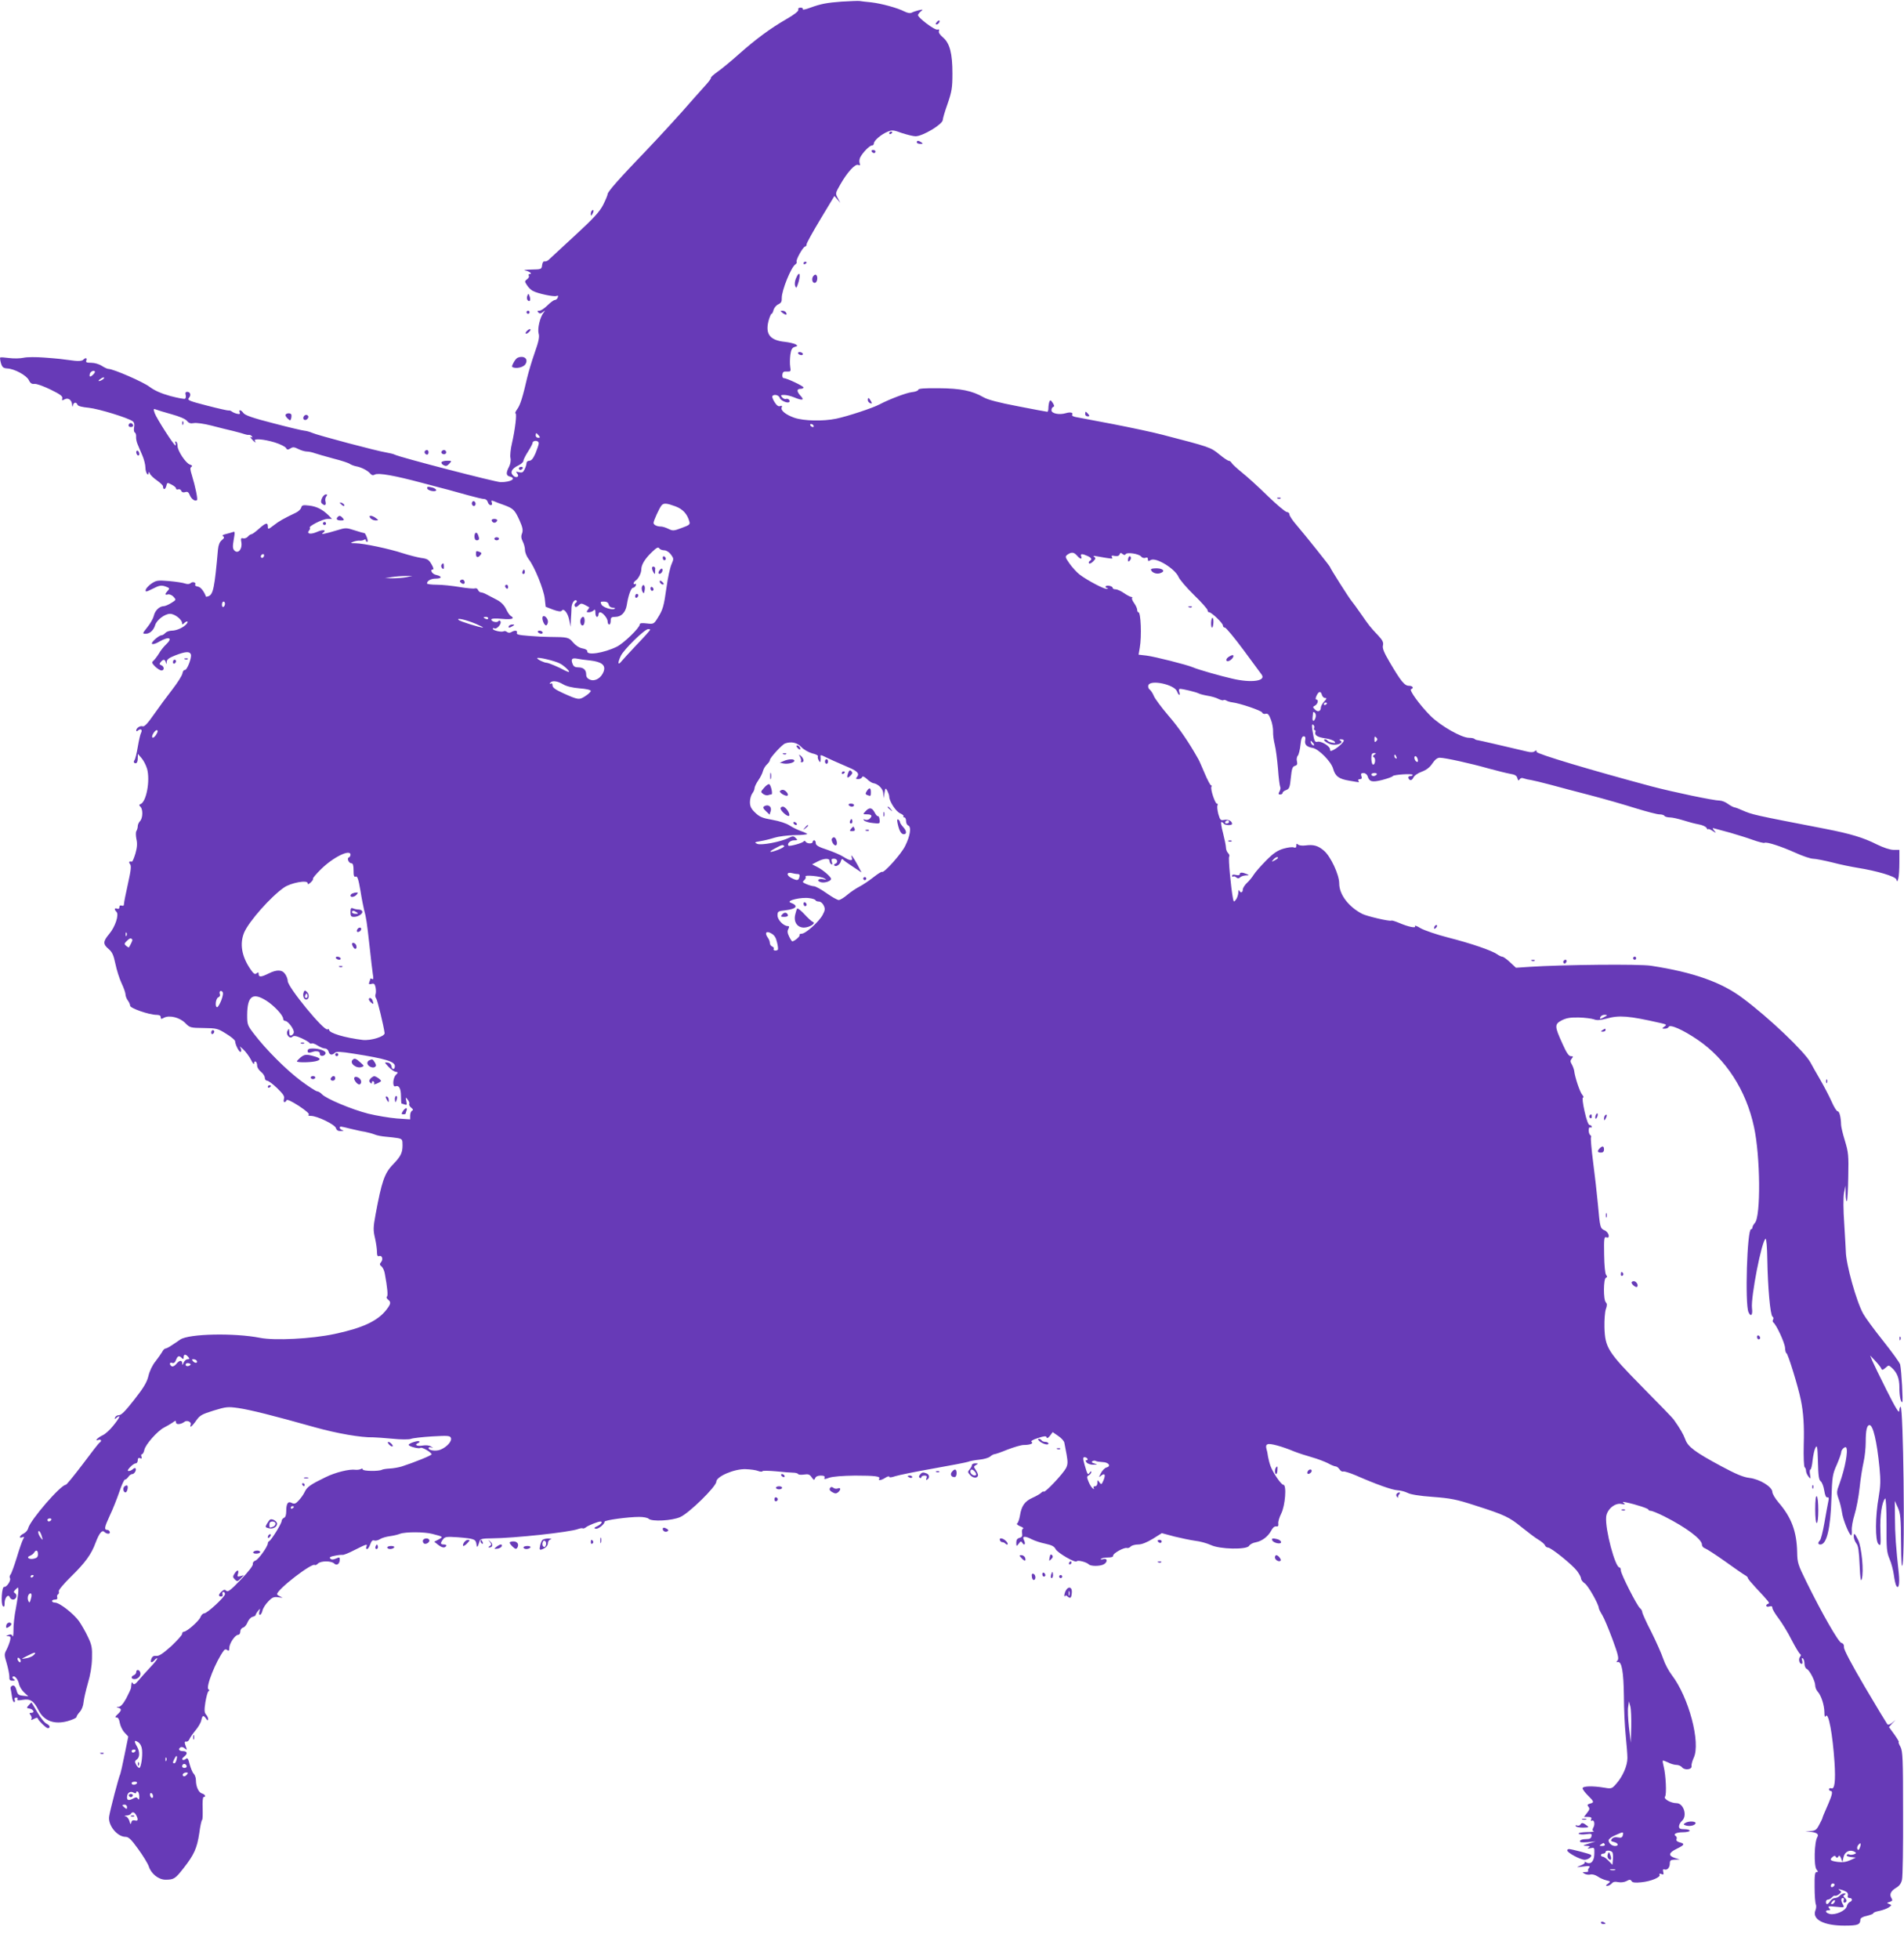 <?xml version="1.0" standalone="no"?>
<!DOCTYPE svg PUBLIC "-//W3C//DTD SVG 20010904//EN"
 "http://www.w3.org/TR/2001/REC-SVG-20010904/DTD/svg10.dtd">
<svg version="1.0" xmlns="http://www.w3.org/2000/svg"
 width="1244pt" height="1280pt" viewBox="0 0 1244 1280"
 preserveAspectRatio="xMidYMid meet">
<g transform="translate(0,1280) scale(0.1,-0.1)"
fill="#673ab7" stroke="none">
<path d="M5505 12790 c-106 -8 -141 -15 -213 -41 -29 -11 -50 -15 -47 -9 3 5
-3 10 -14 10 -13 0 -18 -5 -15 -13 3 -9 -24 -31 -78 -62 -104 -60 -198 -129
-313 -231 -49 -44 -111 -95 -137 -113 -27 -19 -46 -37 -43 -39 3 -3 -14 -26
-38 -52 -23 -25 -57 -64 -76 -85 -88 -102 -215 -240 -315 -345 -164 -170 -246
-263 -246 -278 0 -7 -13 -38 -29 -70 -23 -45 -61 -87 -186 -202 -87 -80 -164
-151 -171 -158 -7 -7 -19 -11 -26 -10 -8 2 -14 -8 -16 -24 -3 -27 -5 -28 -70
-29 -37 -1 -56 -4 -42 -6 28 -5 52 -23 31 -23 -7 0 -9 -5 -6 -11 4 -6 -1 -16
-11 -23 -17 -13 -17 -15 -1 -39 9 -15 27 -32 39 -38 32 -17 135 -39 153 -33
11 5 14 2 9 -10 -3 -9 -12 -16 -19 -16 -7 0 -29 -16 -48 -35 -19 -19 -43 -35
-53 -35 -14 0 -15 -3 -6 -12 8 -8 15 -8 29 3 16 13 17 12 5 -3 -24 -30 -41
-105 -33 -136 7 -22 1 -52 -26 -128 -19 -54 -40 -126 -48 -159 -30 -131 -46
-181 -65 -207 -11 -16 -17 -28 -12 -28 10 0 -2 -104 -23 -196 -9 -37 -13 -80
-10 -95 4 -17 0 -40 -9 -58 -21 -40 -20 -58 4 -64 48 -12 9 -37 -59 -37 -32 0
-657 162 -690 179 -9 5 -35 11 -58 15 -55 8 -451 113 -483 128 -14 6 -36 13
-50 14 -14 1 -106 23 -205 49 -130 33 -184 52 -194 66 -16 22 -33 26 -25 5 4
-11 0 -13 -18 -9 -13 3 -28 10 -34 15 -7 5 -16 8 -20 6 -5 -1 -68 13 -141 32
-117 30 -131 36 -119 50 16 18 10 40 -11 40 -10 0 -14 -6 -10 -20 3 -11 1 -22
-4 -25 -5 -3 -48 5 -97 18 -61 17 -103 36 -135 60 -42 32 -237 117 -269 117
-7 0 -26 9 -43 20 -17 11 -47 20 -69 20 -30 0 -37 3 -32 15 6 18 -5 20 -21 4
-7 -7 -29 -9 -55 -6 -90 12 -105 14 -198 21 -52 4 -113 4 -135 -1 -22 -5 -65
-6 -95 -2 -30 4 -57 6 -59 3 -2 -2 0 -18 5 -36 8 -27 15 -33 40 -35 48 -2 127
-45 142 -76 10 -21 20 -27 37 -25 13 2 60 -15 105 -37 63 -31 80 -43 77 -57
-4 -15 -2 -16 15 -7 24 13 47 -4 49 -35 1 -17 2 -17 6 -3 5 20 22 22 29 3 3
-9 30 -16 74 -20 66 -7 261 -67 288 -89 9 -7 12 -22 8 -39 -3 -15 -1 -30 5
-34 6 -3 9 -16 8 -27 -1 -12 3 -33 9 -47 5 -14 20 -47 31 -73 12 -27 21 -64
21 -82 0 -32 19 -62 21 -33 0 7 4 5 8 -6 4 -10 25 -30 47 -45 21 -15 39 -32
39 -38 0 -24 14 -24 21 1 6 25 7 25 35 10 16 -8 29 -19 29 -25 0 -6 6 -9 14
-6 8 3 17 -1 20 -9 4 -10 13 -13 26 -9 15 5 22 0 30 -20 10 -25 35 -43 47 -32
6 7 -11 89 -33 161 -12 38 -13 50 -4 56 9 5 6 10 -9 15 -27 8 -81 90 -81 121
0 13 -4 26 -10 29 -6 3 -7 -1 -4 -9 3 -9 3 -16 0 -16 -10 0 -122 175 -135 210
-10 29 -9 31 7 25 9 -4 55 -18 102 -31 51 -14 92 -31 102 -44 12 -15 23 -18
45 -14 16 3 66 -4 113 -16 47 -12 112 -29 145 -36 33 -8 67 -18 75 -21 8 -3
20 -5 27 -4 6 1 15 -4 19 -10 5 -8 3 -9 -7 -4 -8 5 -5 -1 5 -13 20 -23 32 -30
21 -12 -10 17 59 11 129 -10 36 -11 69 -28 74 -36 7 -13 12 -14 29 -4 16 11
26 10 53 -4 18 -9 43 -16 56 -16 12 0 35 -5 51 -11 15 -5 70 -21 122 -35 52
-13 100 -29 107 -35 7 -5 25 -12 39 -15 35 -6 78 -28 94 -48 10 -11 18 -13 31
-6 22 12 130 -7 305 -54 72 -19 150 -40 175 -46 25 -7 83 -23 130 -36 47 -13
93 -24 103 -24 11 0 21 -9 24 -20 3 -11 11 -20 19 -20 8 0 11 6 7 17 -5 13 -3
15 13 9 10 -5 40 -16 66 -25 62 -23 71 -32 102 -100 21 -47 24 -64 17 -85 -8
-18 -6 -33 4 -53 8 -15 15 -41 15 -56 0 -16 11 -43 24 -60 39 -50 98 -197 105
-257 l6 -54 49 -19 c33 -12 51 -14 56 -7 12 20 40 -14 49 -60 l9 -45 2 50 c2
28 4 62 4 77 2 30 21 56 33 44 4 -4 1 -11 -6 -15 -7 -5 -10 -14 -6 -21 5 -8
12 -7 25 5 18 17 19 16 69 -12 2 -2 -2 -9 -9 -18 -10 -13 -9 -15 7 -15 10 0
24 5 31 12 9 9 12 6 12 -15 0 -15 5 -27 10 -27 6 0 10 7 10 15 0 8 5 15 10 15
17 0 50 -39 50 -60 0 -11 5 -20 10 -20 6 0 10 11 10 25 0 21 5 25 30 25 39 0
67 29 75 77 10 64 28 113 41 113 6 0 15 7 18 16 3 8 2 12 -4 9 -6 -3 -10 -2
-10 4 0 5 6 14 13 18 18 12 37 49 37 73 0 31 24 70 69 113 30 29 41 35 48 25
4 -7 19 -13 32 -13 14 0 32 -11 44 -27 19 -26 20 -29 4 -65 -9 -21 -24 -87
-32 -148 -18 -128 -24 -148 -58 -202 -25 -40 -27 -41 -71 -36 -32 4 -46 2 -46
-6 0 -22 -104 -123 -150 -146 -86 -42 -199 -59 -193 -29 1 7 -13 15 -32 18
-21 4 -44 19 -61 39 -28 34 -35 35 -154 36 -30 0 -92 3 -137 7 -64 5 -80 9
-76 20 6 16 -15 18 -37 4 -9 -5 -19 -5 -27 1 -7 6 -16 8 -22 5 -13 -8 -71 5
-71 16 0 5 4 7 10 3 14 -9 49 30 40 45 -5 8 -10 8 -14 2 -7 -12 -46 -4 -46 11
0 6 25 8 70 4 66 -6 87 2 56 20 -7 4 -21 25 -30 45 -12 24 -32 45 -59 59 -23
12 -53 28 -67 35 -14 8 -31 14 -38 14 -7 0 -15 7 -19 16 -3 8 -12 13 -20 10
-8 -3 -53 1 -100 9 -47 8 -114 15 -149 15 -35 0 -64 4 -64 8 0 18 26 32 57 32
41 0 43 15 3 24 -27 5 -45 36 -20 36 5 0 0 16 -11 34 -17 30 -28 36 -67 41
-26 4 -80 18 -121 31 -88 29 -254 64 -308 65 -35 0 -36 1 -14 10 14 5 32 8 40
7 9 -1 22 1 28 5 8 5 13 4 13 -2 0 -6 4 -11 9 -11 5 0 4 13 -2 29 -6 16 -13
29 -16 28 -4 0 -32 8 -63 18 -55 18 -60 18 -115 1 -83 -25 -112 -30 -93 -17
28 19 0 24 -39 6 -41 -18 -70 -13 -52 9 6 7 8 15 5 18 -10 10 85 58 115 58
l30 0 -22 23 c-40 39 -77 58 -126 64 -41 5 -49 3 -53 -13 -3 -11 -18 -25 -34
-33 -80 -38 -112 -56 -146 -83 -35 -27 -38 -28 -38 -8 0 29 -14 25 -59 -15
-21 -19 -43 -35 -48 -35 -6 0 -16 -7 -24 -16 -7 -8 -20 -13 -30 -11 -15 4 -17
-1 -12 -27 7 -43 -21 -76 -45 -53 -12 12 -13 26 -5 72 9 50 8 55 -6 49 -9 -3
-29 -9 -46 -13 -20 -5 -26 -9 -17 -15 9 -5 7 -12 -9 -25 -14 -11 -22 -31 -25
-61 -22 -250 -31 -293 -62 -305 -8 -3 -15 -4 -16 -3 -14 37 -36 64 -54 66 -12
2 -20 7 -17 12 9 14 -15 23 -29 11 -9 -8 -22 -8 -37 -3 -13 5 -60 12 -104 16
-74 6 -83 5 -115 -16 -19 -13 -36 -32 -38 -41 -3 -16 2 -15 46 7 43 22 55 24
82 15 28 -10 30 -13 16 -28 -21 -23 -20 -30 2 -24 10 2 26 -5 36 -16 18 -20
17 -20 -15 -40 -19 -12 -41 -21 -49 -21 -28 0 -58 -29 -65 -63 -4 -17 -23 -51
-42 -74 -34 -43 -34 -43 -10 -43 26 0 51 23 61 57 10 33 63 73 97 73 31 0 79
-38 79 -62 0 -9 3 -9 12 0 18 18 33 15 17 -4 -19 -23 -65 -44 -97 -44 -16 0
-35 -7 -42 -15 -7 -8 -18 -15 -24 -15 -18 0 -72 -48 -63 -56 5 -5 26 1 47 14
65 37 92 26 44 -19 -14 -13 -35 -39 -46 -59 -12 -19 -28 -40 -36 -47 -12 -10
-10 -15 11 -37 15 -14 33 -26 42 -26 20 0 19 26 -1 34 -13 5 -14 9 -4 21 16
20 28 19 33 -2 4 -15 5 -14 6 3 1 16 14 26 57 43 66 25 93 27 101 6 7 -21 -25
-105 -40 -102 -6 1 -13 -9 -15 -22 -2 -14 -32 -61 -66 -105 -35 -45 -89 -118
-121 -164 -40 -58 -62 -81 -73 -77 -16 6 -42 -11 -42 -27 0 -7 5 -6 13 1 18
14 29 3 18 -18 -5 -9 -14 -50 -21 -91 -7 -41 -16 -80 -22 -87 -5 -7 -5 -13 0
-17 14 -8 22 4 22 33 l1 26 24 -28 c13 -15 29 -46 36 -70 21 -77 -5 -216 -43
-230 -10 -4 -11 -7 0 -18 17 -18 15 -74 -3 -93 -8 -8 -15 -23 -15 -33 0 -10
-4 -24 -9 -32 -5 -7 -4 -30 0 -52 7 -29 5 -55 -6 -94 -9 -30 -19 -54 -23 -54
-19 3 -23 -2 -13 -15 10 -12 7 -39 -13 -129 -14 -63 -26 -122 -26 -132 0 -11
-5 -15 -15 -11 -9 3 -15 0 -15 -10 0 -10 -6 -14 -15 -10 -18 6 -20 -5 -4 -21
18 -18 -8 -98 -48 -145 -41 -49 -41 -66 -3 -98 23 -20 32 -39 44 -97 8 -39 26
-96 40 -126 14 -29 26 -63 26 -74 0 -10 7 -28 15 -39 8 -10 15 -26 15 -34 0
-17 125 -60 173 -60 18 0 27 -5 27 -15 0 -13 4 -14 21 -4 36 19 103 2 139 -34
30 -31 34 -32 120 -33 85 -1 93 -3 147 -37 32 -19 58 -41 59 -49 2 -28 31 -80
38 -69 4 7 2 20 -5 29 -7 9 1 4 19 -12 17 -16 41 -48 52 -70 11 -23 20 -33 20
-23 0 10 5 15 10 12 6 -3 10 -15 10 -27 0 -11 11 -29 25 -40 14 -11 25 -28 25
-39 0 -10 7 -19 15 -19 8 0 38 -22 66 -49 40 -39 50 -54 44 -70 -3 -12 -2 -21
3 -21 6 0 12 6 14 12 3 8 31 -5 81 -37 47 -31 71 -53 64 -57 -7 -5 -1 -8 14
-8 41 0 157 -56 164 -80 4 -14 14 -20 33 -19 17 1 21 3 9 6 -17 4 -24 23 -9
23 4 0 32 -6 62 -14 30 -7 72 -17 94 -20 21 -4 50 -12 65 -18 14 -6 46 -12 71
-14 25 -2 60 -6 78 -9 30 -6 32 -9 32 -46 0 -50 -11 -73 -62 -126 -56 -57 -74
-111 -114 -326 -16 -86 -16 -104 -4 -155 7 -31 13 -72 13 -90 0 -24 4 -31 14
-28 19 8 28 -21 13 -39 -11 -13 -10 -18 2 -28 9 -7 19 -28 22 -47 17 -91 22
-145 14 -151 -5 -3 -2 -12 7 -19 21 -17 19 -28 -10 -66 -57 -74 -156 -120
-340 -159 -151 -32 -392 -44 -486 -25 -168 33 -464 27 -521 -11 -15 -11 -41
-28 -58 -39 -16 -11 -34 -20 -39 -20 -6 0 -16 -10 -22 -23 -7 -12 -27 -40 -44
-62 -19 -23 -38 -63 -45 -93 -10 -42 -30 -76 -92 -155 -56 -72 -85 -102 -100
-102 -12 0 -23 -7 -26 -15 -5 -13 -3 -13 11 -1 30 24 18 -3 -24 -54 -22 -28
-53 -55 -69 -62 -31 -14 -56 -41 -27 -30 18 7 24 -8 7 -18 -5 -3 -55 -67 -110
-141 -56 -74 -105 -134 -110 -134 -33 0 -232 -230 -246 -284 -3 -13 -16 -28
-30 -35 -26 -12 -34 -34 -8 -24 13 5 14 3 5 -13 -6 -10 -25 -64 -41 -118 -17
-55 -35 -105 -41 -112 -6 -7 -8 -18 -4 -24 9 -14 -22 -61 -38 -57 -15 3 -23
-111 -8 -126 8 -8 11 -2 11 20 0 35 24 63 34 38 3 -8 12 -15 21 -15 21 0 31
30 14 41 -12 7 -11 11 4 26 16 16 17 16 17 -9 0 -14 -7 -65 -16 -114 -10 -49
-17 -114 -16 -144 0 -30 -3 -48 -6 -39 -5 12 -13 14 -27 8 -18 -7 -18 -8 -1
-8 15 -1 17 -6 12 -28 -4 -16 -14 -42 -23 -60 -16 -29 -16 -35 1 -90 9 -32 17
-70 17 -85 -1 -23 3 -28 21 -28 18 0 20 2 8 10 -8 5 -11 12 -7 16 11 11 34
-15 41 -47 3 -16 18 -41 33 -55 l28 -26 -35 4 c-29 3 -35 8 -42 36 -7 24 -14
32 -26 30 -9 -3 -15 -11 -13 -19 2 -8 6 -31 9 -52 2 -20 9 -37 14 -37 6 0 8 7
4 15 -3 9 0 15 10 15 9 0 12 -5 8 -11 -5 -8 6 -9 35 -4 49 8 71 -6 102 -67 36
-71 103 -96 191 -72 32 9 58 21 58 27 0 6 10 21 21 33 13 14 23 40 25 64 2 22
15 77 28 123 16 53 26 111 27 162 2 69 -1 88 -26 140 -15 33 -42 79 -58 103
-36 50 -128 122 -157 122 -11 0 -20 5 -20 10 0 6 9 10 20 10 12 0 17 5 14 14
-3 8 -1 17 5 20 6 4 8 13 5 20 -3 7 32 49 81 97 91 89 132 145 159 219 24 64
43 87 58 72 16 -16 41 -15 35 1 -2 6 -9 12 -14 12 -24 0 -22 15 13 91 21 43
49 115 64 159 15 44 31 79 36 79 5 -1 15 7 22 17 7 11 19 19 26 19 15 0 30 29
21 38 -3 3 -11 0 -17 -6 -7 -7 -19 -12 -27 -12 -10 0 -8 7 9 25 13 14 29 25
37 25 7 0 13 9 13 20 0 13 5 18 15 14 11 -5 13 -2 9 10 -3 9 -2 16 4 16 5 0
12 13 15 28 7 35 86 124 129 146 18 9 43 24 55 32 20 15 23 15 23 1 0 -16 33
-13 56 5 16 12 46 -2 40 -18 -10 -27 9 -13 36 26 24 34 37 41 114 65 82 25 93
26 163 16 78 -12 213 -45 501 -126 144 -40 299 -67 379 -65 13 0 69 -4 124 -9
55 -6 109 -6 122 -1 12 5 74 12 138 16 104 6 117 5 123 -10 8 -21 -26 -59 -67
-76 -30 -13 -79 -6 -79 10 0 5 8 7 18 4 15 -5 14 -4 -2 6 -11 8 -34 10 -57 6
-36 -6 -55 6 -26 17 6 2 9 7 6 11 -7 7 -69 -13 -69 -23 0 -11 69 -28 77 -20 8
8 72 -29 73 -42 0 -7 -116 -54 -194 -79 -22 -7 -58 -13 -81 -14 -22 -1 -45 -5
-50 -8 -20 -11 -125 -9 -125 2 0 6 -5 8 -12 3 -7 -4 -23 -6 -35 -5 -40 6 -132
-17 -195 -48 -99 -48 -122 -64 -137 -96 -7 -16 -25 -41 -39 -56 -20 -22 -28
-25 -45 -17 -25 14 -37 -2 -37 -54 0 -24 -5 -40 -15 -43 -8 -4 -15 -13 -15
-21 0 -16 -68 -126 -81 -131 -5 -2 -9 -9 -9 -14 0 -21 -62 -107 -81 -113 -12
-4 -19 -14 -17 -23 2 -10 -29 -50 -79 -102 -65 -68 -84 -82 -94 -73 -10 10
-16 9 -31 -4 -22 -20 -23 -33 -3 -33 9 0 12 6 9 15 -4 8 -1 15 5 15 6 0 11 -6
11 -14 0 -18 -116 -126 -136 -126 -8 0 -19 -11 -24 -24 -9 -25 -89 -96 -109
-96 -6 0 -11 -6 -11 -14 0 -8 -33 -44 -72 -81 -54 -48 -79 -65 -97 -63 -17 2
-26 -3 -32 -19 -10 -26 2 -30 21 -8 7 9 15 13 18 11 2 -3 -18 -29 -46 -58 -27
-29 -62 -68 -77 -86 -21 -25 -30 -30 -36 -20 -9 13 -9 12 -13 -29 -1 -7 -15
-37 -31 -68 -20 -37 -37 -55 -50 -56 -17 -1 -17 -2 -2 -6 23 -6 22 -18 -5 -43
-17 -15 -18 -20 -6 -20 10 0 17 -13 21 -37 4 -20 17 -48 31 -62 l24 -26 -24
-118 c-13 -65 -26 -122 -28 -126 -8 -12 -68 -241 -73 -278 -9 -57 53 -133 107
-133 20 0 37 -16 83 -80 32 -44 63 -95 69 -113 15 -48 64 -87 109 -87 55 0 64
6 118 75 69 88 88 130 103 229 6 47 15 86 18 86 4 0 5 34 4 75 -2 43 1 75 6
75 18 0 10 18 -10 23 -22 6 -40 44 -40 87 0 16 -7 35 -15 43 -8 8 -19 36 -26
61 -9 38 -14 44 -25 35 -8 -7 -18 -9 -22 -5 -4 4 1 13 11 20 25 19 21 36 -8
36 -26 0 -33 14 -15 25 6 4 18 1 27 -7 15 -11 16 -11 9 7 -12 32 -12 40 2 37
7 -1 15 6 19 15 4 10 21 35 39 57 18 21 36 51 39 67 8 34 13 36 31 12 10 -14
13 -15 14 -4 0 8 -6 22 -14 30 -11 13 -12 29 -4 81 6 36 15 68 20 71 7 4 7 9
0 13 -20 12 48 184 101 254 7 8 13 9 22 2 9 -8 13 -4 13 14 0 29 38 86 58 86
8 0 14 9 14 21 0 12 8 23 18 26 10 2 23 18 29 34 7 17 21 33 32 36 12 3 21 8
21 12 0 4 7 16 16 27 15 18 15 18 9 -3 -4 -13 -2 -23 3 -23 6 0 13 12 17 28 3
15 20 42 38 60 27 28 36 31 67 27 29 -4 31 -4 13 4 -13 6 -23 13 -23 16 0 31
230 208 247 191 3 -3 12 1 20 9 19 19 87 19 106 1 17 -17 37 -3 37 26 0 15 -3
16 -25 6 -19 -8 -29 -8 -37 0 -8 8 0 13 28 18 22 5 44 7 51 6 7 -2 44 13 82
33 80 40 82 40 75 20 -4 -8 -2 -15 4 -15 6 0 15 14 21 31 8 22 15 29 26 25 9
-3 26 1 38 9 12 8 41 16 63 19 23 3 53 10 68 16 35 13 160 13 211 -1 71 -18
72 -19 41 -36 l-29 -15 24 -19 c27 -21 45 -24 54 -9 3 6 -3 10 -14 10 -24 0
-26 8 -6 34 13 17 23 18 99 13 104 -9 114 -12 119 -45 3 -27 7 -23 22 23 3 11
22 15 77 15 146 1 511 40 565 61 14 5 28 7 31 4 3 -2 12 1 20 7 14 12 79 38
95 38 17 0 5 -18 -20 -30 -22 -10 -24 -14 -11 -17 16 -4 58 29 58 46 0 10 153
31 226 31 28 0 55 -5 62 -12 20 -20 153 -13 206 11 58 25 236 200 236 231 0
34 118 85 192 82 31 -1 68 -6 82 -12 13 -5 26 -6 28 -1 2 4 41 3 88 -1 47 -5
97 -9 112 -9 15 0 30 -4 33 -9 3 -5 20 -6 39 -3 27 4 36 1 49 -18 14 -20 17
-20 23 -6 4 11 17 17 36 17 21 0 29 -4 25 -14 -4 -11 1 -11 31 0 23 8 87 13
169 14 132 0 168 -5 157 -21 -9 -14 15 -10 41 7 14 9 25 12 25 6 0 -6 16 -4
39 4 22 7 134 30 248 50 114 20 217 40 228 44 11 5 44 11 74 14 30 3 61 12 71
21 9 8 22 15 28 15 6 0 44 13 85 30 42 16 89 30 105 30 41 0 67 10 52 20 -8 5
9 15 41 25 42 14 54 15 57 5 3 -9 10 -5 22 10 l18 24 36 -25 c20 -13 38 -33
40 -44 2 -11 9 -46 15 -79 8 -47 8 -63 -4 -87 -20 -38 -135 -160 -145 -154 -4
3 -12 -1 -18 -8 -6 -6 -31 -21 -56 -32 -51 -23 -72 -53 -82 -116 -4 -24 -12
-47 -18 -51 -6 -4 2 -12 19 -19 17 -6 25 -13 19 -16 -6 -2 -9 -15 -6 -29 3
-20 0 -26 -17 -31 -15 -4 -21 -13 -21 -32 1 -25 1 -25 16 -6 12 17 16 18 24 5
14 -22 23 -5 10 19 -14 27 7 28 53 4 18 -9 57 -22 87 -28 41 -9 58 -17 67 -35
12 -25 130 -93 138 -80 6 10 64 -5 79 -20 13 -13 72 -13 97 0 28 15 25 43 -3
34 -13 -3 -19 -3 -15 2 5 5 25 9 45 9 24 0 36 4 35 12 -3 14 72 56 90 50 7 -2
18 2 25 10 7 7 29 13 49 13 23 0 55 13 95 37 l59 37 82 -22 c45 -11 107 -24
137 -28 30 -3 75 -16 100 -27 59 -29 236 -32 251 -6 5 9 24 20 43 23 42 8 81
38 102 77 9 18 21 29 32 27 12 -2 16 3 14 19 -2 12 7 41 19 65 26 51 37 188
14 188 -14 0 -67 77 -84 123 -6 16 -13 43 -16 60 -2 18 -7 42 -11 54 -4 16 -1
25 9 28 16 7 93 -14 172 -47 28 -11 80 -28 116 -38 36 -10 83 -28 105 -39 21
-12 44 -21 51 -21 7 0 18 -9 25 -19 6 -10 17 -17 24 -14 7 2 43 -9 81 -25 132
-58 238 -96 275 -98 20 -1 49 -9 65 -17 18 -10 77 -20 163 -26 118 -9 155 -16
278 -56 194 -62 223 -76 305 -143 40 -32 88 -69 109 -81 20 -12 39 -28 42 -36
3 -8 12 -15 20 -15 20 0 158 -111 190 -153 14 -19 26 -41 26 -49 0 -9 11 -23
24 -32 22 -14 90 -134 92 -161 0 -5 10 -26 22 -45 12 -19 42 -91 67 -158 37
-100 43 -127 34 -139 -10 -11 -10 -13 1 -11 26 6 38 -64 40 -222 0 -85 6 -202
12 -260 6 -58 11 -123 11 -145 0 -50 -30 -119 -71 -166 -30 -35 -33 -36 -79
-28 -78 13 -143 11 -143 -4 0 -7 16 -28 35 -47 41 -40 42 -46 13 -53 -17 -5
-19 -9 -10 -20 10 -11 8 -20 -9 -41 l-20 -26 26 0 c20 0 26 -4 21 -16 -3 -8
-2 -12 4 -9 15 10 23 -21 11 -43 -8 -15 -8 -22 2 -25 6 -3 -14 -6 -46 -6 -32
-1 -56 -5 -53 -10 3 -5 24 -7 47 -4 36 5 41 4 37 -13 -2 -14 -12 -19 -37 -19
-19 0 -36 -5 -38 -12 -3 -9 10 -11 49 -8 l53 5 -45 -14 c-41 -13 -42 -14 -15
-15 24 -1 27 -3 15 -11 -11 -8 -8 -9 12 -4 25 5 26 4 25 -33 0 -51 -22 -76
-51 -61 -11 6 -17 7 -13 2 5 -5 -7 -14 -25 -21 -32 -13 -32 -13 16 -7 43 5 48
4 38 -9 -6 -7 -9 -17 -5 -20 3 -4 -5 -7 -18 -7 -22 -1 -22 -2 -6 -11 10 -6 28
-8 39 -5 12 3 32 -3 47 -13 14 -10 39 -21 56 -25 29 -7 29 -8 11 -22 -16 -11
-17 -14 -4 -14 8 0 21 7 28 15 9 11 22 14 43 9 17 -3 39 -1 54 7 20 11 26 11
33 0 6 -10 23 -12 63 -8 64 6 130 34 120 50 -4 7 0 8 12 4 14 -6 16 -3 12 14
-4 14 -2 19 8 16 18 -7 35 12 35 40 0 19 6 23 33 24 l32 1 -32 10 c-45 15 -41
34 12 60 52 25 55 33 19 42 -17 5 -24 12 -20 21 3 8 1 17 -5 20 -20 13 4 25
47 25 24 0 44 5 44 10 0 6 -16 10 -35 10 -27 0 -35 4 -35 18 0 11 9 27 20 37
36 33 10 115 -36 115 -38 0 -88 29 -75 43 11 14 5 142 -9 196 -5 19 -8 37 -6
39 2 2 18 -4 35 -12 16 -9 41 -16 54 -16 14 0 30 -7 37 -16 18 -21 66 -15 62
9 -2 9 5 33 14 53 47 98 -32 396 -143 541 -20 26 -45 73 -56 106 -11 33 -46
112 -78 176 -33 63 -59 122 -59 129 0 8 -7 20 -15 26 -19 15 -125 223 -125
247 0 11 -4 19 -9 19 -28 0 -94 248 -87 329 4 49 56 94 99 86 25 -5 29 -4 17
5 -12 9 -9 10 15 5 63 -13 145 -40 145 -47 0 -4 7 -8 15 -8 9 0 48 -16 88 -36
145 -73 247 -150 247 -185 0 -10 9 -21 20 -24 11 -4 70 -42 132 -86 61 -44
119 -84 130 -90 10 -5 18 -13 18 -18 0 -5 21 -30 46 -57 96 -103 99 -107 87
-111 -22 -8 -14 -25 7 -18 14 4 20 2 20 -9 0 -9 18 -39 40 -68 22 -29 61 -92
85 -140 25 -48 50 -90 56 -93 7 -5 7 -11 -1 -20 -11 -14 -4 -45 12 -45 5 0 6
10 3 21 -5 15 -4 19 4 15 6 -4 11 -20 11 -36 0 -15 7 -30 15 -33 18 -8 55 -79
55 -108 0 -12 7 -30 16 -40 23 -25 43 -87 44 -134 0 -28 3 -36 9 -26 18 28 45
-121 57 -301 8 -124 1 -180 -21 -171 -8 3 -15 0 -15 -6 0 -6 5 -11 10 -11 16
0 12 -23 -13 -81 -32 -72 -40 -93 -41 -100 -1 -3 -10 -22 -21 -42 -16 -31 -25
-37 -55 -39 l-35 -1 35 -4 c41 -5 55 -16 44 -34 -20 -32 -24 -190 -5 -213 11
-13 11 -16 0 -16 -11 0 -14 -21 -13 -98 0 -53 4 -104 8 -113 4 -8 3 -27 -3
-40 -22 -59 55 -99 190 -99 88 0 103 6 104 40 0 9 16 19 43 24 23 6 42 13 42
17 0 5 17 11 38 15 20 4 48 14 61 22 22 15 22 16 5 23 -18 7 -18 8 3 14 18 6
20 10 11 25 -15 24 -4 47 32 68 20 12 32 28 37 52 5 19 8 215 7 435 0 358 -2
403 -17 433 -10 17 -15 32 -11 32 3 0 -10 22 -29 49 l-35 48 21 24 22 23 -23
-19 c-13 -11 -26 -15 -31 -9 -4 5 -71 115 -147 244 -87 148 -137 243 -136 258
1 16 -4 26 -17 29 -19 5 -125 189 -228 398 -55 112 -60 125 -61 195 -3 136
-38 228 -122 325 -22 26 -40 56 -40 68 -1 34 -82 84 -150 92 -41 5 -88 25
-185 77 -169 91 -217 126 -234 175 -12 33 -34 71 -76 130 -5 8 -97 103 -204
211 -227 231 -244 257 -248 392 -1 47 3 100 9 117 9 25 9 36 0 45 -17 17 -16
155 1 161 9 3 9 7 1 18 -7 8 -12 63 -13 133 -2 103 0 118 14 113 27 -11 18 32
-10 45 -30 13 -31 17 -45 173 -6 66 -20 189 -31 273 -11 84 -17 157 -14 162 3
5 1 11 -5 15 -5 3 -10 17 -10 31 0 14 4 22 10 19 6 -3 10 -1 10 4 0 6 -6 11
-13 11 -9 0 -21 32 -34 90 -12 54 -16 90 -10 90 6 0 3 8 -5 18 -15 16 -48 114
-53 158 -2 11 -9 30 -16 42 -10 17 -10 23 0 36 11 14 11 16 -5 16 -14 0 -29
22 -56 83 -52 114 -52 126 -3 152 31 15 56 19 111 18 39 -1 83 -7 98 -12 19
-8 41 -6 84 5 81 23 143 18 346 -28 45 -10 48 -12 31 -24 -18 -13 -18 -14 2
-14 12 0 23 5 25 11 7 20 92 -17 189 -83 185 -125 318 -331 369 -570 42 -193
45 -584 6 -627 -9 -10 -16 -23 -16 -29 0 -7 -4 -12 -9 -12 -26 0 -41 -487 -17
-542 15 -34 29 -19 23 25 -9 71 64 446 89 454 5 2 10 -56 11 -134 3 -180 19
-365 34 -374 6 -4 8 -12 4 -19 -4 -7 -4 -15 1 -19 20 -14 76 -135 77 -167 1
-18 5 -34 9 -34 9 0 77 -220 94 -305 17 -82 23 -171 19 -293 -2 -81 1 -144 6
-147 5 -4 9 -14 9 -24 0 -9 7 -26 16 -37 15 -18 15 -17 10 14 -3 17 -2 32 3
32 4 0 11 27 14 60 4 34 12 71 19 83 11 19 13 5 16 -93 2 -90 6 -118 18 -127
8 -6 19 -33 23 -60 5 -32 12 -47 20 -45 10 2 12 -5 6 -30 -4 -18 -15 -80 -25
-137 -10 -57 -23 -108 -29 -114 -15 -15 -14 -27 3 -27 41 0 66 104 72 300 5
143 7 159 35 221 16 37 29 74 29 82 0 17 26 41 33 30 13 -22 -8 -135 -44 -235
-20 -53 -20 -60 -6 -100 9 -24 18 -63 22 -88 5 -44 48 -150 60 -150 4 0 5 15
4 32 -2 18 6 65 18 103 12 39 27 117 33 175 6 58 18 133 26 168 8 35 14 93 14
130 0 80 8 112 25 112 23 0 48 -105 65 -278 8 -83 7 -120 -5 -190 -23 -126
-24 -288 -2 -309 15 -15 16 -9 13 85 -4 98 10 192 31 213 5 5 9 -71 9 -169 -1
-158 1 -182 20 -227 12 -27 24 -75 28 -105 4 -30 11 -62 16 -70 16 -25 23 15
16 83 -18 161 -25 261 -25 362 l-1 110 20 -44 c17 -38 20 -67 21 -230 1 -127
4 -172 10 -141 16 93 5 1030 -13 1030 -4 0 -8 -12 -9 -27 0 -20 -23 17 -81
132 -44 88 -87 176 -95 195 l-14 35 34 -36 c19 -20 36 -42 39 -50 4 -11 9 -10
27 5 21 19 21 19 42 0 34 -31 49 -69 49 -126 0 -57 8 -98 19 -98 6 0 -5 206
-14 246 -3 12 -53 81 -111 154 -59 74 -117 153 -130 177 -45 80 -113 325 -114
408 0 11 -5 90 -10 176 -7 99 -7 175 -2 205 l10 49 1 -54 c0 -30 4 -51 8 -48
3 4 8 76 9 160 3 139 1 159 -22 235 -14 45 -25 92 -25 105 -1 49 -11 87 -22
87 -7 0 -25 29 -40 64 -15 34 -49 99 -74 142 -25 43 -54 94 -64 113 -38 70
-269 291 -441 419 -138 105 -325 171 -601 213 -77 12 -575 7 -792 -7 l-90 -6
-39 36 c-21 20 -44 36 -50 36 -6 0 -22 7 -34 16 -36 25 -170 71 -319 109 -75
19 -156 47 -181 61 -24 15 -41 21 -37 14 10 -16 -43 -5 -104 21 -24 10 -46 17
-50 15 -10 -7 -162 29 -191 44 -90 47 -150 127 -150 199 0 57 -56 177 -100
214 -38 33 -69 41 -120 34 -21 -3 -43 0 -49 6 -8 8 -11 6 -11 -7 0 -13 -5 -16
-17 -12 -9 4 -39 0 -67 -8 -40 -12 -65 -29 -114 -78 -34 -35 -71 -76 -81 -93
-10 -16 -30 -41 -45 -54 -14 -14 -26 -33 -26 -43 0 -20 -16 -24 -23 -5 -3 6
-6 0 -6 -14 -1 -14 -7 -34 -15 -45 -14 -18 -15 -18 -20 6 -13 66 -32 266 -25
274 4 5 1 15 -7 23 -8 8 -14 24 -14 36 0 12 -9 55 -19 95 -11 39 -15 72 -11
72 5 0 12 -4 15 -10 7 -12 55 -14 55 -2 0 18 -25 31 -50 26 -25 -5 -28 -2 -40
39 -6 25 -9 50 -5 56 3 6 2 11 -4 11 -12 0 -44 96 -36 110 3 5 2 10 -3 10 -4
0 -23 35 -41 78 -18 42 -36 84 -41 92 -61 109 -125 203 -194 283 -47 55 -90
113 -97 130 -7 18 -20 37 -28 43 -8 6 -11 18 -8 28 15 38 170 4 187 -40 11
-29 24 -32 15 -4 -4 12 -2 20 5 20 19 0 104 -21 120 -29 9 -5 36 -12 60 -16
25 -4 57 -13 71 -21 15 -7 29 -11 32 -8 3 3 12 2 19 -2 7 -5 24 -10 38 -12 52
-6 191 -54 196 -66 3 -8 13 -12 23 -9 15 4 22 -5 35 -39 9 -23 15 -59 14 -78
-1 -19 4 -57 11 -85 7 -27 16 -98 21 -157 4 -59 11 -111 14 -117 4 -6 2 -20
-4 -31 -9 -16 -8 -20 5 -20 8 0 15 5 15 10 0 6 11 15 24 19 20 8 24 18 30 81
6 59 11 73 27 77 14 4 17 11 13 29 -4 13 -1 31 6 38 6 8 14 40 17 70 4 40 10
56 21 56 10 0 13 -7 10 -25 -6 -29 9 -44 49 -51 39 -7 121 -90 133 -135 14
-50 38 -68 106 -79 33 -6 60 -10 62 -10 2 0 0 5 -3 10 -3 6 1 10 10 10 12 0
15 6 10 20 -5 15 -2 20 14 20 11 0 22 -9 26 -19 12 -39 29 -43 97 -26 34 9 65
20 68 25 7 10 130 18 130 8 0 -4 -7 -8 -16 -8 -9 0 -14 -5 -12 -12 7 -20 23
-19 33 3 6 13 30 29 55 38 31 12 52 28 69 54 17 25 32 37 48 37 34 0 202 -37
318 -70 55 -15 119 -31 142 -35 31 -5 43 -12 47 -28 5 -17 8 -19 15 -8 6 9 15
11 27 6 11 -4 33 -9 49 -11 17 -3 71 -16 120 -29 50 -14 169 -45 265 -70 96
-25 231 -64 300 -86 69 -21 137 -39 152 -39 15 0 30 -4 33 -10 3 -5 20 -10 36
-10 16 0 55 -9 87 -19 31 -10 76 -22 99 -26 24 -4 47 -14 53 -23 5 -10 10 -14
10 -9 0 4 12 0 28 -10 26 -17 27 -17 12 1 -14 17 -13 18 5 13 11 -3 56 -15
100 -27 44 -13 110 -33 148 -47 37 -13 71 -22 76 -19 13 8 106 -22 202 -65 48
-22 100 -39 116 -39 15 0 71 -11 124 -24 53 -14 127 -29 165 -35 130 -21 247
-56 254 -76 6 -17 7 -16 13 6 4 13 7 61 7 105 l0 82 -38 0 c-23 0 -67 15 -108
35 -89 45 -172 70 -336 102 -480 93 -476 92 -548 123 -19 9 -41 17 -49 18 -8
2 -27 12 -42 23 -16 12 -40 21 -53 21 -39 0 -306 56 -446 93 -396 106 -750
212 -750 225 0 11 -3 12 -13 4 -9 -7 -26 -8 -52 -1 -171 40 -303 71 -317 73
-10 1 -21 5 -24 9 -4 4 -20 7 -35 7 -50 0 -185 77 -252 143 -70 70 -143 170
-127 175 20 7 10 22 -14 22 -29 0 -52 28 -125 152 -39 66 -50 94 -45 112 4 19
-2 33 -29 62 -56 59 -64 70 -113 141 -26 38 -55 77 -64 88 -17 20 -140 214
-140 221 0 5 -163 209 -218 273 -26 30 -47 61 -47 70 0 9 -8 16 -17 16 -9 0
-65 47 -125 105 -59 58 -135 127 -168 153 -33 27 -64 55 -68 63 -4 8 -13 14
-19 14 -6 0 -34 19 -63 43 -55 45 -61 47 -370 127 -60 16 -207 47 -325 70
-118 22 -227 43 -243 46 -15 3 -25 9 -22 14 9 15 -11 20 -41 11 -44 -13 -94
-2 -94 19 0 10 5 20 12 22 8 3 7 10 -4 27 -13 19 -16 20 -22 6 -3 -9 -6 -28
-6 -41 0 -13 -3 -24 -7 -24 -4 0 -90 16 -192 36 -126 24 -198 43 -225 59 -75
43 -150 58 -293 59 -92 1 -133 -2 -133 -10 0 -6 -20 -14 -44 -16 -37 -5 -143
-45 -210 -80 -45 -24 -210 -78 -282 -93 -86 -18 -212 -15 -274 6 -54 19 -90
47 -83 66 5 12 2 15 -10 10 -11 -4 -22 4 -36 26 -11 17 -17 35 -15 39 10 15
43 8 49 -11 5 -18 52 -38 62 -27 9 9 -8 25 -21 20 -7 -3 -19 2 -26 11 -11 13
-9 15 14 15 15 0 43 -7 63 -15 55 -23 71 -20 45 8 -27 29 -28 47 -2 47 11 0
20 4 20 9 0 9 -110 61 -129 61 -7 0 -11 10 -9 23 2 17 9 22 30 20 25 -1 26 1
21 32 -3 19 -2 54 1 78 5 35 12 46 29 51 20 6 20 7 5 17 -10 5 -42 13 -70 16
-97 10 -128 50 -107 135 7 26 16 48 20 48 4 0 10 11 13 25 4 14 18 31 31 37
19 9 24 18 23 42 -1 47 61 202 89 219 7 5 11 12 8 17 -7 11 43 100 56 100 5 0
9 6 9 14 0 8 41 82 91 165 l91 151 20 -23 19 -22 -17 31 c-17 31 -16 32 17 90
45 79 96 135 116 127 13 -5 15 -2 10 11 -4 10 -2 27 4 39 17 32 61 77 76 77 7
0 13 6 13 14 0 18 48 59 90 76 28 12 39 11 93 -9 34 -11 74 -21 89 -21 47 0
178 79 178 107 0 9 14 57 32 107 27 79 31 104 31 196 0 131 -17 198 -62 236
-19 16 -30 32 -26 41 3 10 1 13 -9 10 -17 -7 -132 80 -128 96 2 6 11 17 20 24
15 12 13 12 -13 7 -16 -4 -38 -11 -47 -16 -12 -6 -28 -3 -50 8 -45 23 -148 51
-215 59 -32 3 -67 7 -78 9 -11 1 -60 -1 -110 -4z m-4885 -2420 c0 -8 -22 -30
-31 -30 -4 0 -5 8 -2 18 4 17 33 27 33 12z m50 -50 c-24 -15 -36 -11 -14 4 10
8 21 12 24 10 2 -3 -2 -9 -10 -14z m4645 -300 c3 -5 2 -10 -4 -10 -5 0 -13 5
-16 10 -3 6 -2 10 4 10 5 0 13 -4 16 -10z m-1795 -65 c10 -12 10 -15 -4 -15
-9 0 -16 7 -16 15 0 8 2 15 4 15 2 0 9 -7 16 -15z m0 -51 c0 -8 -10 -38 -21
-65 -15 -34 -27 -49 -40 -49 -11 0 -19 -7 -19 -15 0 -8 -5 -26 -12 -40 -10
-21 -16 -25 -37 -20 -21 5 -23 4 -12 -8 18 -22 -7 -34 -27 -13 -21 21 -8 45
36 66 17 8 32 22 32 30 0 8 14 35 30 60 16 25 30 51 30 58 0 6 9 12 20 12 11
0 20 -7 20 -16z m893 -412 c48 -18 77 -49 91 -99 6 -19 0 -24 -50 -42 -52 -20
-58 -20 -87 -6 -16 8 -38 15 -48 15 -27 0 -49 11 -49 24 0 14 37 95 52 114 14
17 34 15 91 -6z m2624 -322 c21 -24 35 -26 27 -5 -7 18 6 19 41 3 27 -12 32
-23 15 -33 -6 -4 -8 -10 -5 -15 3 -5 15 0 27 12 17 17 18 22 7 30 -10 6 -5 8
16 4 108 -19 108 -19 100 -6 -6 10 -1 12 18 8 17 -3 28 0 32 10 4 11 8 12 19
3 10 -8 16 -9 21 -1 9 14 87 2 101 -16 6 -8 19 -12 28 -8 11 4 16 1 16 -10 0
-13 3 -14 18 -5 33 21 159 -56 182 -110 7 -17 52 -70 101 -118 49 -47 89 -93
89 -100 0 -7 4 -13 10 -13 16 0 90 -71 90 -86 0 -8 6 -14 13 -14 7 0 62 -66
122 -147 60 -82 113 -154 118 -160 31 -42 -66 -56 -190 -27 -76 17 -227 60
-258 74 -39 17 -253 71 -304 77 l-52 6 8 46 c13 75 7 231 -9 231 -4 0 -8 7 -8
16 0 9 -9 28 -20 44 -11 15 -17 30 -13 34 3 3 1 6 -5 6 -6 0 -28 11 -48 25
-20 14 -45 25 -55 25 -11 0 -19 4 -19 9 0 12 -39 21 -46 10 -3 -5 1 -9 8 -10
10 0 10 -2 0 -6 -13 -5 -125 53 -179 94 -19 15 -48 47 -65 71 -30 43 -30 46
-13 59 26 18 42 16 62 -7z m-5313 -5 c-4 -8 -10 -12 -15 -9 -11 6 -2 24 11 24
5 0 7 -7 4 -15z m931 -136 c-22 -4 -62 -7 -90 -7 l-50 1 45 7 c25 4 65 7 90 7
l45 1 -40 -9z m-1185 -173 c0 -8 -4 -18 -10 -21 -5 -3 -10 3 -10 14 0 12 5 21
10 21 6 0 10 -6 10 -14z m2507 -6 c3 -12 14 -20 26 -20 11 0 18 -3 14 -6 -12
-13 -77 7 -87 26 -9 18 -7 20 16 20 17 0 28 -6 31 -20z m-787 -90 c0 -5 -7 -7
-15 -4 -8 4 -15 8 -15 10 0 2 7 4 15 4 8 0 15 -4 15 -10z m-80 -36 c30 -13 50
-23 45 -24 -20 0 -149 40 -159 50 -16 16 50 1 114 -26z m1124 -56 c-10 -13
-49 -54 -86 -93 -36 -38 -75 -81 -87 -95 -24 -30 -27 -12 -5 35 20 42 156 175
179 175 17 0 17 -2 -1 -22z m-575 -203 c26 -13 70 -55 57 -55 -3 0 -14 4 -24
9 -39 22 -109 51 -120 51 -16 0 -62 22 -62 30 0 10 116 -17 149 -35z m198 20
c75 -9 102 -31 87 -72 -15 -41 -54 -66 -87 -54 -19 7 -27 18 -27 34 0 31 -18
47 -52 47 -21 0 -31 6 -37 23 -12 30 -4 40 28 34 14 -3 54 -9 88 -12z m-179
-155 c21 -13 60 -23 108 -27 43 -3 74 -10 74 -17 0 -6 -16 -21 -36 -34 -40
-26 -46 -25 -146 20 -50 23 -68 36 -68 50 0 12 -4 16 -12 12 -7 -4 -8 -3 -4 4
11 18 47 14 84 -8z m4959 -70 c3 -11 12 -20 21 -20 12 0 11 -5 -6 -23 -12 -13
-22 -31 -22 -40 0 -24 -20 -31 -38 -13 -16 16 -16 18 1 27 18 11 24 39 7 39
-6 0 -5 10 2 25 14 30 28 32 35 5z m33 -54 c0 -3 -4 -8 -10 -11 -5 -3 -10 -1
-10 4 0 6 5 11 10 11 6 0 10 -2 10 -4z m-75 -95 c-9 -28 -22 -27 -19 2 1 12 3
26 3 32 1 5 6 4 12 -2 6 -6 8 -20 4 -32z m-9 -67 c-3 -8 -1 -14 4 -14 5 0 7
-6 4 -13 -7 -20 15 -34 68 -41 25 -4 51 -13 57 -20 9 -11 6 -12 -14 -8 -14 2
-28 8 -31 13 -3 5 -10 9 -16 9 -22 0 13 -28 43 -34 37 -7 80 11 58 25 -11 7
-10 9 4 9 9 0 17 -4 17 -8 0 -11 -39 -47 -67 -61 -19 -10 -23 -9 -23 4 0 20
-60 56 -82 49 -18 -5 -22 5 -33 75 -5 32 -4 42 5 36 6 -4 9 -13 6 -21z m-7556
-22 c0 -5 -6 -17 -14 -28 -19 -25 -31 -12 -14 15 13 21 28 28 28 13z m7962
-64 c-9 -9 -12 -7 -12 12 0 19 3 21 12 12 9 -9 9 -15 0 -24z m-412 -13 c7 -9
8 -15 2 -15 -5 0 -12 7 -16 15 -3 8 -4 15 -2 15 2 0 9 -7 16 -15z m-3345 -25
c17 -18 48 -35 72 -42 24 -5 40 -14 37 -19 -3 -5 0 -17 5 -26 8 -15 11 -15 12
-3 1 8 1 21 0 28 -2 9 3 10 16 4 23 -12 116 -54 171 -77 54 -23 69 -40 52 -60
-10 -12 -9 -15 8 -15 11 0 22 6 25 13 3 8 13 4 31 -12 14 -14 33 -26 40 -27
34 -5 66 -37 67 -68 l2 -31 6 35 c6 34 7 34 19 13 6 -12 12 -29 12 -37 0 -31
44 -99 72 -110 15 -7 25 -15 21 -19 -3 -4 -1 -7 5 -7 7 0 12 -11 12 -24 0 -13
6 -26 14 -29 22 -9 13 -68 -20 -134 -25 -52 -140 -180 -151 -169 -3 3 -28 -13
-56 -35 -28 -22 -69 -50 -91 -61 -23 -12 -59 -36 -80 -54 -22 -19 -47 -34 -56
-34 -9 0 -45 20 -80 45 -35 25 -72 45 -81 45 -9 0 -31 6 -48 13 -28 12 -30 15
-17 26 9 8 13 18 9 24 -8 13 99 3 124 -12 15 -10 14 -10 -8 -5 -34 7 -47 -12
-14 -20 25 -6 65 8 65 22 0 13 -53 59 -89 77 l-35 18 35 18 c41 22 79 24 79 5
0 -8 5 -18 11 -22 8 -4 9 0 4 15 -5 17 -2 21 14 21 23 0 29 -25 9 -33 -7 -2
-10 -7 -7 -11 11 -12 37 5 43 27 3 13 9 18 13 12 5 -6 34 -27 65 -47 l57 -38
-25 48 c-27 50 -50 81 -39 50 10 -25 -13 -23 -55 5 -19 12 -68 33 -107 46 -56
18 -73 29 -73 43 0 10 -4 18 -10 18 -5 0 -10 -4 -10 -10 0 -14 -37 -13 -46 1
-4 7 -9 7 -13 2 -7 -11 -93 -34 -99 -28 -12 12 11 35 35 35 25 0 26 2 12 15
-14 14 -19 14 -45 1 -52 -26 -181 -50 -206 -39 -21 9 -19 11 22 18 25 4 65 14
90 22 25 8 84 16 132 17 47 0 84 4 82 8 -2 3 -21 12 -42 19 -20 7 -53 23 -73
36 -21 14 -67 29 -113 37 -64 11 -83 19 -112 47 -26 25 -34 41 -34 69 0 20 7
45 15 56 8 10 15 26 15 34 0 9 11 32 24 51 14 20 28 48 31 62 4 14 15 33 26
43 10 9 19 22 19 28 0 15 80 102 100 109 40 14 77 6 105 -23z m3745 -50 c-11
-8 -12 -12 -3 -18 14 -9 6 -55 -8 -46 -5 3 -9 21 -9 40 0 26 4 34 18 34 14 0
15 -2 2 -10z m144 -16 c3 -8 2 -12 -4 -9 -6 3 -10 10 -10 16 0 14 7 11 14 -7z
m139 -15 c3 -13 1 -19 -6 -16 -15 5 -22 37 -9 37 5 0 12 -9 15 -21z m-268 -99
c-3 -5 -13 -10 -21 -10 -8 0 -14 5 -14 10 0 6 9 10 21 10 11 0 17 -4 14 -10z
m-965 -310 c0 -5 -7 -10 -16 -10 -8 0 -12 5 -9 10 3 6 10 10 16 10 5 0 9 -4 9
-10z m-2906 -157 c3 -4 -15 -15 -41 -25 -58 -22 -68 -16 -16 11 43 23 47 24
57 14z m-2834 -57 c0 -8 -5 -16 -11 -18 -14 -5 0 -38 17 -38 10 0 14 -13 14
-46 0 -36 3 -45 14 -41 11 5 18 -16 31 -91 8 -53 20 -110 24 -127 13 -44 19
-85 36 -240 8 -77 18 -158 21 -179 5 -28 4 -37 -4 -32 -7 4 -12 5 -12 2 0 -2
-3 -12 -7 -22 -5 -14 -2 -16 14 -12 17 5 22 0 27 -23 3 -16 3 -36 0 -44 -4 -8
-2 -21 4 -28 8 -10 49 -179 55 -226 3 -22 -89 -51 -143 -45 -117 14 -220 45
-220 66 0 5 -4 6 -10 3 -22 -14 -260 276 -260 316 0 11 -7 31 -16 44 -20 31
-55 32 -109 5 -48 -24 -65 -25 -65 -4 0 13 -3 14 -14 5 -10 -9 -19 -3 -39 26
-58 84 -72 167 -42 240 30 72 175 236 261 295 45 31 154 51 154 28 0 -9 6 -8
20 5 11 10 18 21 15 25 -2 3 22 32 53 62 80 79 192 133 192 94z m6060 -21 c0
-2 -10 -10 -22 -16 -21 -11 -22 -11 -9 4 13 16 31 23 31 12z m-3138 -105 c11
0 15 -6 11 -20 -6 -24 -15 -25 -54 -5 -33 17 -29 40 5 31 11 -3 28 -6 38 -6z
m116 -171 c2 -5 12 -9 23 -9 11 0 24 -11 31 -26 10 -21 9 -31 -7 -61 -24 -45
-111 -123 -137 -123 -10 0 -17 -4 -14 -9 5 -8 -34 -41 -48 -41 -2 0 -12 14
-20 31 -11 23 -13 36 -5 50 7 14 6 19 -4 19 -28 0 -67 41 -67 69 0 26 3 29 52
34 74 9 87 30 33 50 -33 13 72 38 125 29 19 -2 37 -9 38 -13z m-251 -276 c6
-23 8 -45 5 -48 -10 -9 -33 -5 -27 5 3 6 -1 13 -9 16 -9 3 -16 14 -16 23 0 10
-6 26 -14 36 -22 31 -9 46 23 27 21 -11 31 -28 38 -59z m-4250 45 c-3 -8 -6
-5 -6 6 -1 11 2 17 5 13 3 -3 4 -12 1 -19z m36 -24 c5 -5 0 -17 -20 -53 -2 -2
-9 2 -18 9 -14 12 -14 15 2 31 20 20 27 22 36 13z m583 -399 c-10 -25 -22 -45
-27 -45 -16 0 -10 57 7 64 9 3 14 12 11 20 -7 18 4 29 16 17 7 -7 4 -26 -7
-56z m295 -3 c50 -32 109 -95 109 -117 0 -8 6 -15 14 -15 17 0 56 -51 56 -73
0 -8 -7 -17 -15 -21 -11 -4 -15 2 -15 22 -1 24 -2 25 -11 8 -14 -23 14 -57 32
-39 8 8 24 6 57 -9 26 -12 50 -25 53 -31 4 -5 11 -7 16 -4 5 3 22 -3 39 -14
16 -10 37 -19 47 -19 11 0 21 -9 24 -20 6 -23 23 -26 41 -8 9 9 37 8 124 -6
205 -32 268 -51 268 -81 0 -24 -18 -26 -22 -3 -2 15 -11 24 -26 26 -22 3 -21
3 5 -26 16 -17 37 -32 47 -34 18 -3 19 -4 3 -20 -21 -21 -24 -83 -3 -75 23 9
36 -15 36 -65 0 -26 2 -48 4 -48 2 0 12 -3 21 -6 13 -5 15 -2 10 22 -6 27 -5
28 9 10 8 -10 13 -23 10 -28 -3 -5 2 -16 12 -24 14 -11 15 -17 7 -20 -7 -3
-13 -17 -13 -31 l0 -26 -88 6 c-48 4 -131 18 -185 31 -110 28 -276 98 -303
127 -9 10 -24 19 -31 19 -8 0 -56 31 -107 69 -96 72 -228 204 -306 306 -43 56
-45 61 -45 124 1 124 36 150 126 93z m8758 -96 c-2 -2 -14 -9 -26 -15 -19 -10
-22 -9 -17 4 4 8 15 15 27 15 11 0 18 -2 16 -4z m-9269 -2231 c10 -12 9 -15
-4 -15 -9 0 -21 -10 -26 -22 -7 -18 -9 -19 -9 -5 -1 23 -19 22 -40 -5 -10 -12
-23 -18 -29 -14 -18 11 -14 29 3 22 11 -4 19 3 25 19 11 28 20 31 38 13 9 -9
12 -8 12 5 0 21 13 22 30 2z m55 -24 c9 -16 -9 -20 -23 -5 -10 12 -10 14 2 14
8 0 17 -4 21 -9z m-46 -32 c-15 -9 -32 -2 -24 11 3 5 13 6 21 3 12 -4 13 -8 3
-14z m5866 -609 c3 -5 1 -10 -6 -10 -8 0 -8 -4 1 -15 7 -8 27 -15 44 -14 29 1
29 1 6 8 -17 5 -21 9 -12 15 6 4 16 5 22 1 5 -3 25 -6 44 -7 40 -1 58 -27 26
-35 -12 -3 -28 -20 -37 -37 -15 -29 -15 -30 1 -17 24 20 31 7 16 -30 -13 -29
-14 -30 -27 -13 -12 17 -13 17 -13 -4 0 -13 -6 -22 -16 -22 -9 0 -12 -5 -8
-12 5 -7 3 -8 -5 -3 -7 4 -20 23 -28 43 -13 32 -13 36 1 44 9 5 16 14 16 21 0
7 -4 6 -10 -3 -12 -19 -15 -15 -33 48 -12 42 -12 52 -1 52 7 0 16 -4 19 -10z
m-5185 -314 c0 -3 -4 -8 -10 -11 -5 -3 -10 -1 -10 4 0 6 5 11 10 11 6 0 10 -2
10 -4z m-1585 -86 c-3 -5 -10 -10 -16 -10 -5 0 -9 5 -9 10 0 6 7 10 16 10 8 0
12 -4 9 -10z m-61 -110 c7 -24 6 -24 -8 -6 -9 11 -16 27 -16 35 0 21 16 2 24
-29z m-26 -114 c0 -18 -7 -25 -27 -29 -32 -7 -52 9 -25 19 10 4 23 13 27 21
13 21 25 15 25 -11z m-28 -140 c0 -3 -4 -8 -10 -11 -5 -3 -10 -1 -10 4 0 6 5
11 10 11 6 0 10 -2 10 -4z m-16 -143 c-9 -36 -12 -39 -20 -19 -7 20 1 46 16
46 6 0 8 -11 4 -27z m15 -377 c-8 -8 -30 -17 -49 -20 -35 -6 -35 -6 10 17 47
25 63 26 39 3z m-85 -31 c3 -8 1 -15 -3 -15 -5 0 -11 7 -15 15 -3 8 -1 15 3
15 5 0 11 -7 15 -15z m10524 -438 l-3 -102 -12 100 c-6 55 -9 116 -5 135 l5
35 9 -33 c5 -18 7 -78 6 -135z m-9730 -148 c5 -45 -7 -119 -18 -119 -5 0 -15
10 -21 22 -9 17 -9 24 5 33 20 15 20 51 1 85 -21 36 -18 45 8 28 14 -10 23
-28 25 -49z m-43 -9 c-3 -5 -10 -10 -16 -10 -5 0 -9 5 -9 10 0 6 7 10 16 10 8
0 12 -4 9 -10z m268 -58 c-3 -12 -9 -22 -14 -22 -12 0 -11 7 2 32 13 25 20 19
12 -10z m-66 -4 c-3 -8 -6 -5 -6 6 -1 11 2 17 5 13 3 -3 4 -12 1 -19z m133
-39 c0 -5 -7 -9 -15 -9 -15 0 -20 12 -9 23 8 8 24 -1 24 -14z m0 -54 c-7 -8
-16 -12 -21 -9 -13 8 -1 24 18 24 13 0 13 -3 3 -15z m-325 -55 c-3 -5 -13 -10
-21 -10 -8 0 -14 5 -14 10 0 6 9 10 21 10 11 0 17 -4 14 -10z m-5 -60 c0 6 5
8 10 5 6 -3 10 -18 10 -33 0 -19 -3 -23 -9 -13 -6 10 -13 11 -29 2 -30 -16
-42 -14 -42 7 0 28 20 43 42 31 12 -7 18 -6 18 1z m110 -26 c0 -8 -4 -12 -10
-9 -5 3 -10 13 -10 21 0 8 5 12 10 9 6 -3 10 -13 10 -21z m-170 -70 c0 -14 -3
-14 -15 -4 -8 7 -15 14 -15 16 0 2 7 4 15 4 8 0 15 -7 15 -16z m60 -53 c15
-29 12 -40 -9 -34 -13 3 -21 -1 -23 -14 -4 -14 -6 -13 -12 9 -4 15 -15 29 -24
31 -12 3 -10 5 5 6 12 0 25 6 28 11 10 16 23 12 35 -9z m9713 -131 c-4 -15
-11 -18 -32 -14 -17 4 -32 0 -39 -9 -10 -12 -8 -16 13 -21 29 -7 34 -26 7 -26
-21 0 -42 19 -42 37 0 8 19 23 43 33 53 24 56 24 50 0z m-118 -60 c3 -6 -4
-10 -17 -10 -18 0 -20 2 -8 10 19 12 18 12 25 0z m1667 -20 c-6 -16 -11 -20
-16 -11 -4 6 -2 19 5 27 16 20 21 12 11 -16z m-1616 -34 c3 -8 4 -29 2 -47
l-3 -32 -25 26 c-14 15 -31 27 -37 27 -7 0 -13 5 -13 10 0 6 7 10 15 10 8 0
15 5 15 10 0 15 40 12 46 -4z m1583 5 c11 -7 9 -10 -8 -16 -11 -3 -25 -4 -30
0 -5 3 -12 1 -15 -4 -4 -5 8 -11 26 -13 l33 -4 -37 -17 c-26 -12 -50 -15 -82
-11 -48 7 -55 14 -32 33 11 9 16 9 21 0 6 -8 10 -8 16 2 6 10 10 7 18 -11 l9
-25 7 32 c8 37 43 53 74 34z m-1566 -118 c-7 -2 -21 -2 -30 0 -10 3 -4 5 12 5
17 0 24 -2 18 -5z m1428 -106 c-13 -13 -26 -3 -16 12 3 6 11 8 17 5 6 -4 6
-10 -1 -17z m86 -39 c6 -5 9 -16 6 -24 -3 -8 1 -14 11 -14 20 0 21 -19 2 -26
-8 -3 -17 -16 -20 -29 -7 -28 -75 -58 -111 -49 -28 7 -34 24 -9 24 13 0 14 3
5 14 -11 13 -4 14 44 9 56 -6 57 -5 46 15 -14 26 -14 42 0 42 6 0 9 -7 5 -15
-3 -8 -1 -15 4 -15 17 0 20 18 4 30 -12 11 -12 15 -2 21 10 7 9 9 -3 9 -9 0
-22 -7 -29 -15 -7 -8 -21 -15 -31 -15 -10 0 -24 -9 -31 -20 -15 -24 -28 -26
-28 -5 0 8 6 15 14 15 7 0 19 7 26 15 7 8 16 13 20 10 4 -2 16 2 26 10 17 13
17 16 4 25 -12 9 -9 10 10 4 14 -3 30 -11 37 -16z m-82 -67 c-3 -6 -11 -11
-17 -11 -6 0 -6 6 2 15 14 17 26 13 15 -4z"/>
<path d="M3390 9740 c0 -5 4 -10 9 -10 6 0 13 5 16 10 3 6 -1 10 -9 10 -9 0
-16 -4 -16 -10z"/>
<path d="M7377 9164 c-4 -4 -7 -14 -7 -23 0 -11 3 -12 11 -4 6 6 10 16 7 23
-2 6 -7 8 -11 4z"/>
<path d="M7520 9080 c0 -17 31 -32 55 -26 40 10 30 31 -15 33 -22 0 -40 -2
-40 -7z"/>
<path d="M7768 8833 c7 -3 16 -2 19 1 4 3 -2 6 -13 5 -11 0 -14 -3 -6 -6z"/>
<path d="M7913 8734 c-1 -19 2 -34 6 -34 9 0 13 58 4 63 -5 3 -9 -10 -10 -29z"/>
<path d="M8024 8506 c-22 -17 -11 -35 13 -20 19 12 29 34 16 34 -5 0 -18 -6
-29 -14z"/>
<path d="M5210 7915 c7 -9 15 -13 17 -11 7 7 -7 26 -19 26 -6 0 -6 -6 2 -15z"/>
<path d="M5118 7873 c7 -3 16 -2 19 1 4 3 -2 6 -13 5 -11 0 -14 -3 -6 -6z"/>
<path d="M5228 7854 c6 -12 8 -24 5 -28 -3 -3 -1 -6 5 -6 18 0 14 25 -5 41
-15 13 -15 12 -5 -7z"/>
<path d="M5120 7828 l-25 -11 24 -5 c30 -5 71 5 71 18 0 13 -38 12 -70 -2z"/>
<path d="M5390 7825 c0 -8 5 -15 10 -15 6 0 10 7 10 15 0 8 -4 15 -10 15 -5 0
-10 -7 -10 -15z"/>
<path d="M5541 7749 c-11 -31 -5 -37 16 -16 13 13 14 20 5 29 -9 9 -14 6 -21
-13z"/>
<path d="M5032 7730 c0 -19 2 -27 5 -17 2 9 2 25 0 35 -3 9 -5 1 -5 -18z"/>
<path d="M5500 7749 c0 -5 5 -7 10 -4 6 3 10 8 10 11 0 2 -4 4 -10 4 -5 0 -10
-5 -10 -11z"/>
<path d="M4992 7653 c-23 -26 -23 -27 -6 -40 10 -7 25 -11 32 -8 8 3 17 5 22
5 11 0 -3 63 -15 67 -6 1 -21 -9 -33 -24z"/>
<path d="M5663 7631 c-10 -16 -9 -20 3 -25 23 -9 24 -8 24 19 0 30 -11 32 -27
6z"/>
<path d="M5096 7632 c-7 -11 41 -38 50 -29 9 9 -15 37 -32 37 -7 0 -15 -4 -18
-8z"/>
<path d="M5545 7540 c3 -5 13 -10 21 -10 8 0 14 5 14 10 0 6 -9 10 -21 10 -11
0 -17 -4 -14 -10z"/>
<path d="M4992 7532 c-9 -6 -6 -14 12 -31 l24 -23 7 22 c10 30 -16 49 -43 32z"/>
<path d="M5100 7519 c0 -18 49 -59 56 -48 8 14 -23 59 -41 59 -8 0 -15 -5 -15
-11z"/>
<path d="M5800 7526 c0 -2 8 -10 18 -17 15 -13 16 -12 3 4 -13 16 -21 21 -21
13z"/>
<path d="M5655 7500 c-18 -19 -17 -20 7 -20 33 0 40 -9 22 -27 -8 -9 -22 -12
-32 -8 -13 5 -14 3 -5 -6 6 -6 32 -14 57 -16 44 -5 45 -5 43 21 -1 14 -6 25
-10 24 -5 -2 -15 9 -23 25 -17 32 -34 34 -59 7z"/>
<path d="M5772 7480 c0 -14 2 -19 5 -12 2 6 2 18 0 25 -3 6 -5 1 -5 -13z"/>
<path d="M5556 7441 c-4 -7 -5 -15 -2 -18 9 -9 19 4 14 18 -4 11 -6 11 -12 0z"/>
<path d="M5865 7419 c10 -47 23 -69 40 -69 21 0 19 22 -5 48 -11 12 -20 26
-20 31 0 5 -5 13 -11 17 -8 4 -9 -4 -4 -27z"/>
<path d="M5185 7420 c3 -5 11 -10 16 -10 6 0 7 5 4 10 -3 6 -11 10 -16 10 -6
0 -7 -4 -4 -10z"/>
<path d="M5259 7393 c-13 -16 -12 -17 4 -4 9 7 17 15 17 17 0 8 -8 3 -21 -13z"/>
<path d="M5560 7385 c-10 -13 -9 -15 8 -15 15 0 20 5 16 15 -4 8 -7 15 -9 15
-1 0 -8 -7 -15 -15z"/>
<path d="M5658 7373 c7 -3 16 -2 19 1 4 3 -2 6 -13 5 -11 0 -14 -3 -6 -6z"/>
<path d="M5435 7320 c-3 -5 0 -19 8 -31 17 -24 32 -10 22 21 -7 22 -20 26 -30
10z"/>
<path d="M5640 7060 c0 -5 5 -10 10 -10 6 0 10 5 10 10 0 6 -4 10 -10 10 -5 0
-10 -4 -10 -10z"/>
<path d="M2303 6963 c-7 -2 -13 -9 -13 -14 0 -14 26 -10 40 6 10 12 10 15 -1
14 -8 0 -20 -3 -26 -6z"/>
<path d="M2290 6841 c0 -26 4 -31 23 -31 29 0 62 23 53 38 -3 6 -14 10 -24 10
-9 0 -25 3 -34 7 -15 6 -18 2 -18 -24z m40 -1 c12 -8 11 -10 -7 -10 -13 0 -23
5 -23 10 0 13 11 13 30 0z"/>
<path d="M2335 6729 c-4 -6 -5 -13 -2 -16 7 -7 27 6 27 18 0 12 -17 12 -25 -2z"/>
<path d="M2300 6633 c0 -5 4 -15 10 -23 11 -18 25 -7 17 15 -6 15 -27 21 -27
8z"/>
<path d="M2195 6540 c3 -5 13 -10 21 -10 8 0 12 5 9 10 -3 6 -13 10 -21 10 -8
0 -12 -4 -9 -10z"/>
<path d="M2218 6483 c7 -3 16 -2 19 1 4 3 -2 6 -13 5 -11 0 -14 -3 -6 -6z"/>
<path d="M1984 6317 c-8 -21 1 -47 16 -47 19 0 23 31 7 48 -15 14 -17 14 -23
-1z m22 -34 c-10 -10 -19 5 -10 18 6 11 8 11 12 0 2 -7 1 -15 -2 -18z"/>
<path d="M2410 6271 c0 -5 7 -14 15 -21 16 -14 18 -10 9 14 -6 17 -24 22 -24
7z"/>
<path d="M5250 6896 c0 -9 5 -16 10 -16 6 0 10 4 10 9 0 6 -4 13 -10 16 -5 3
-10 -1 -10 -9z"/>
<path d="M5208 6864 c-3 -5 -9 -24 -13 -42 -10 -47 15 -82 58 -82 37 1 81 29
58 37 -8 3 -33 26 -56 51 -23 25 -44 41 -47 36z"/>
<path d="M5110 6825 c-11 -13 -9 -15 15 -15 16 0 25 5 23 12 -7 19 -24 20 -38
3z"/>
<path d="M1968 5983 c7 -3 16 -2 19 1 4 3 -2 6 -13 5 -11 0 -14 -3 -6 -6z"/>
<path d="M2010 5934 c0 -11 6 -14 23 -9 12 4 24 7 27 7 22 0 30 -4 30 -18 0
-18 31 -15 37 3 6 16 -38 33 -83 33 -24 0 -34 -4 -34 -16z"/>
<path d="M2190 5910 c0 -5 5 -10 10 -10 6 0 10 5 10 10 0 6 -4 10 -10 10 -5 0
-10 -4 -10 -10z"/>
<path d="M1963 5891 c-13 -11 -23 -22 -23 -25 0 -8 79 -8 119 0 41 9 39 21 -6
33 -52 15 -64 13 -90 -8z"/>
<path d="M2303 5875 c-20 -22 26 -58 60 -46 17 6 16 8 -5 27 -33 30 -42 33
-55 19z"/>
<path d="M2413 5873 c-7 -2 -13 -11 -13 -18 0 -19 33 -36 49 -26 10 7 10 12 0
30 -14 22 -16 23 -36 14z"/>
<path d="M2030 5760 c0 -5 7 -10 15 -10 8 0 15 5 15 10 0 6 -7 10 -15 10 -8 0
-15 -4 -15 -10z"/>
<path d="M2167 5763 c-12 -11 -8 -23 8 -23 8 0 15 7 15 15 0 16 -12 20 -23 8z"/>
<path d="M2315 5759 c-8 -12 24 -51 36 -43 15 9 10 33 -10 44 -14 7 -22 7 -26
-1z"/>
<path d="M2421 5754 c-10 -12 -10 -19 -2 -27 8 -8 11 -8 11 2 0 7 5 9 10 6 6
-4 7 -11 4 -17 -5 -8 32 7 45 18 6 6 -31 33 -44 33 -5 0 -16 -7 -24 -15z"/>
<path d="M2520 5633 c0 -4 5 -15 10 -23 8 -13 10 -13 10 2 0 9 -4 20 -10 23
-5 3 -10 3 -10 -2z"/>
<path d="M2580 5620 c0 -11 2 -20 4 -20 2 0 6 9 9 20 3 11 1 20 -4 20 -5 0 -9
-9 -9 -20z"/>
<path d="M2632 5540 c-10 -17 -10 -20 3 -20 8 0 15 2 15 4 0 2 3 11 6 20 9 23
-9 20 -24 -4z"/>
<path d="M901 1274 c0 -11 3 -14 6 -6 3 7 2 16 -1 19 -3 4 -6 -2 -5 -13z"/>
<path d="M842 1069 c2 -6 8 -10 13 -10 5 0 11 4 13 10 2 6 -4 11 -13 11 -9 0
-15 -5 -13 -11z"/>
<path d="M858 933 c7 -3 16 -2 19 1 4 3 -2 6 -13 5 -11 0 -14 -3 -6 -6z"/>
<path d="M10505 687 c-4 -10 -3 -23 4 -30 16 -16 23 -3 12 24 -8 22 -10 22
-16 6z"/>
<path d="M6120 12655 c-8 -9 -8 -15 -2 -15 12 0 26 19 19 26 -2 2 -10 -2 -17
-11z"/>
<path d="M5810 11929 c0 -5 5 -7 10 -4 6 3 10 8 10 11 0 2 -4 4 -10 4 -5 0
-10 -5 -10 -11z"/>
<path d="M5990 11870 c0 -5 10 -10 23 -10 18 0 19 2 7 10 -19 13 -30 13 -30 0z"/>
<path d="M5695 11810 c3 -5 10 -10 16 -10 5 0 9 5 9 10 0 6 -7 10 -16 10 -8 0
-12 -4 -9 -10z"/>
<path d="M3867 11423 c-4 -3 -7 -13 -7 -22 1 -13 3 -13 11 2 11 19 8 33 -4 20z"/>
<path d="M5250 11079 c0 -5 5 -7 10 -4 6 3 10 8 10 11 0 2 -4 4 -10 4 -5 0
-10 -5 -10 -11z"/>
<path d="M5200 10980 c-7 -16 -9 -38 -5 -47 6 -17 8 -16 15 2 25 67 16 108
-10 45z"/>
<path d="M5311 10992 c-11 -21 1 -48 18 -38 13 9 15 43 2 51 -6 3 -14 -3 -20
-13z"/>
<path d="M3445 10867 c-4 -10 -3 -23 3 -29 14 -14 21 3 12 27 -7 19 -8 19 -15
2z"/>
<path d="M3440 10760 c0 -5 5 -10 10 -10 6 0 10 5 10 10 0 6 -4 10 -10 10 -5
0 -10 -4 -10 -10z"/>
<path d="M5114 10755 c21 -16 32 -13 21 4 -3 6 -14 11 -23 11 -15 -1 -15 -2 2
-15z"/>
<path d="M3440 10635 c-7 -8 -8 -15 -2 -15 5 0 15 7 22 15 7 8 8 15 2 15 -5 0
-15 -7 -22 -15z"/>
<path d="M5215 10490 c3 -5 13 -10 21 -10 8 0 12 5 9 10 -3 6 -13 10 -21 10
-8 0 -12 -4 -9 -10z"/>
<path d="M3382 10463 c-7 -3 -19 -17 -27 -33 -13 -25 -13 -28 3 -32 26 -6 64
5 75 23 21 34 -9 59 -51 42z"/>
<path d="M5670 10186 c0 -8 7 -16 15 -20 13 -4 14 -2 5 14 -13 23 -20 26 -20
6z"/>
<path d="M7090 10095 c0 -8 7 -15 16 -15 14 0 14 3 4 15 -7 8 -14 15 -16 15
-2 0 -4 -7 -4 -15z"/>
<path d="M1866 10091 c-3 -4 3 -16 13 -25 17 -16 19 -16 24 3 2 11 2 22 -1 25
-8 9 -30 7 -36 -3z"/>
<path d="M1985 10080 c-11 -17 5 -32 21 -19 7 6 11 15 8 20 -7 12 -21 11 -29
-1z"/>
<path d="M1191 10034 c0 -11 3 -14 6 -6 3 7 2 16 -1 19 -3 4 -6 -2 -5 -13z"/>
<path d="M846 10033 c-11 -11 -6 -23 9 -23 8 0 15 4 15 9 0 13 -16 22 -24 14z"/>
<path d="M890 9846 c0 -8 5 -18 10 -21 6 -3 10 1 10 9 0 8 -4 18 -10 21 -5 3
-10 -1 -10 -9z"/>
<path d="M2777 9854 c-8 -8 1 -24 14 -24 5 0 9 7 9 15 0 15 -12 20 -23 9z"/>
<path d="M2885 9851 c-7 -12 12 -24 25 -16 11 7 4 25 -10 25 -5 0 -11 -4 -15
-9z"/>
<path d="M2885 9781 c-3 -6 3 -15 13 -20 15 -8 23 -6 37 9 18 19 17 20 -13 20
-17 0 -33 -4 -37 -9z"/>
<path d="M2792 9608 c5 -15 58 -24 58 -10 0 5 -10 12 -22 16 -34 9 -40 7 -36
-6z"/>
<path d="M2104 9546 c-8 -18 -8 -28 -1 -35 18 -18 30 -12 24 11 -4 12 -1 28 5
35 8 10 7 13 -3 13 -8 0 -19 -11 -25 -24z"/>
<path d="M8348 9543 c7 -3 16 -2 19 1 4 3 -2 6 -13 5 -11 0 -14 -3 -6 -6z"/>
<path d="M3085 9520 c-4 -6 -3 -16 3 -22 6 -6 12 -6 17 2 4 6 3 16 -3 22 -6 6
-12 6 -17 -2z"/>
<path d="M2220 9516 c0 -2 7 -9 15 -16 9 -7 15 -8 15 -2 0 5 -7 12 -15 16 -8
3 -15 4 -15 2z"/>
<path d="M2207 9423 c-14 -13 -6 -23 19 -23 22 0 25 2 14 15 -14 16 -23 19
-33 8z"/>
<path d="M2420 9415 c7 -8 22 -15 34 -15 21 1 21 1 2 15 -27 21 -53 20 -36 0z"/>
<path d="M3213 9398 c2 -7 10 -13 17 -13 7 0 15 6 18 13 2 7 -5 12 -18 12 -13
0 -20 -5 -17 -12z"/>
<path d="M2110 9380 c0 -5 5 -10 10 -10 6 0 10 5 10 10 0 6 -4 10 -10 10 -5 0
-10 -4 -10 -10z"/>
<path d="M3100 9295 c0 -16 6 -25 15 -25 16 0 19 9 9 34 -9 25 -24 19 -24 -9z"/>
<path d="M3230 9280 c0 -5 7 -10 15 -10 8 0 15 5 15 10 0 6 -7 10 -15 10 -8 0
-15 -4 -15 -10z"/>
<path d="M3110 9180 c0 -23 13 -26 29 -6 9 11 8 15 -5 20 -23 9 -24 8 -24 -14z"/>
<path d="M4330 9156 c0 -9 5 -16 10 -16 6 0 10 4 10 9 0 6 -4 13 -10 16 -5 3
-10 -1 -10 -9z"/>
<path d="M2884 9109 c-3 -6 -1 -16 5 -22 8 -8 11 -5 11 11 0 24 -5 28 -16 11z"/>
<path d="M4260 9088 c0 -7 5 -20 10 -28 8 -13 10 -12 10 3 0 9 0 20 1 24 0 4
-4 9 -10 11 -6 2 -11 -2 -11 -10z"/>
<path d="M4311 9076 c-8 -9 -11 -19 -7 -23 9 -9 29 13 24 27 -2 8 -8 7 -17 -4z"/>
<path d="M3416 9071 c-4 -7 -5 -15 -2 -18 9 -9 19 4 14 18 -4 11 -6 11 -12 0z"/>
<path d="M3012 9011 c-10 -6 -10 -10 2 -20 16 -13 29 -2 18 16 -4 7 -13 8 -20
4z"/>
<path d="M4310 9002 c0 -12 19 -26 26 -19 2 2 -2 10 -11 17 -9 8 -15 8 -15 2z"/>
<path d="M3300 8971 c0 -6 5 -13 10 -16 6 -3 10 1 10 9 0 9 -4 16 -10 16 -5 0
-10 -4 -10 -9z"/>
<path d="M4194 8966 c-3 -8 -1 -22 4 -32 8 -14 10 -13 14 10 6 29 -9 47 -18
22z"/>
<path d="M4250 8956 c0 -9 5 -16 10 -16 6 0 10 4 10 9 0 6 -4 13 -10 16 -5 3
-10 -1 -10 -9z"/>
<path d="M4150 8904 c0 -8 5 -12 10 -9 6 3 10 10 10 16 0 5 -4 9 -10 9 -5 0
-10 -7 -10 -16z"/>
<path d="M3546 8771 c-9 -14 12 -63 24 -56 5 3 10 14 10 24 0 22 -26 46 -34
32z"/>
<path d="M3794 8755 c-8 -20 3 -48 16 -40 13 8 13 55 0 55 -6 0 -13 -7 -16
-15z"/>
<path d="M3325 8710 c-8 -13 5 -13 25 0 13 8 13 10 -2 10 -9 0 -20 -4 -23 -10z"/>
<path d="M3515 8670 c3 -5 13 -10 21 -10 8 0 12 5 9 10 -3 6 -13 10 -21 10 -8
0 -12 -4 -9 -10z"/>
<path d="M1208 8493 c7 -3 16 -2 19 1 4 3 -2 6 -13 5 -11 0 -14 -3 -6 -6z"/>
<path d="M1130 8474 c0 -8 5 -12 10 -9 6 3 10 10 10 16 0 5 -4 9 -10 9 -5 0
-10 -7 -10 -16z"/>
<path d="M8028 7303 c7 -3 16 -2 19 1 4 3 -2 6 -13 5 -11 0 -14 -3 -6 -6z"/>
<path d="M8100 7089 c0 -7 -10 -9 -25 -5 -16 4 -25 2 -25 -5 0 -7 3 -9 7 -6 3
4 12 2 20 -5 10 -8 17 -8 25 0 7 7 23 12 38 13 23 0 23 1 5 9 -28 12 -45 12
-45 -1z"/>
<path d="M9377 6753 c-4 -3 -7 -11 -7 -17 0 -6 5 -5 12 2 6 6 9 14 7 17 -3 3
-9 2 -12 -2z"/>
<path d="M10670 6540 c0 -5 5 -10 10 -10 6 0 10 5 10 10 0 6 -4 10 -10 10 -5
0 -10 -4 -10 -10z"/>
<path d="M10008 6523 c7 -3 16 -2 19 1 4 3 -2 6 -13 5 -11 0 -14 -3 -6 -6z"/>
<path d="M10215 6521 c-3 -5 -1 -12 4 -15 5 -3 11 1 15 9 6 16 -9 21 -19 6z"/>
<path d="M10470 6070 c-13 -8 -12 -10 3 -10 9 0 17 5 17 10 0 12 -1 12 -20 0z"/>
<path d="M1380 6054 c0 -8 5 -12 10 -9 6 3 10 10 10 16 0 5 -4 9 -10 9 -5 0
-10 -7 -10 -16z"/>
<path d="M11931 5734 c0 -11 3 -14 6 -6 3 7 2 16 -1 19 -3 4 -6 -2 -5 -13z"/>
<path d="M1750 5699 c0 -5 5 -7 10 -4 6 3 10 8 10 11 0 2 -4 4 -10 4 -5 0 -10
-5 -10 -11z"/>
<path d="M10426 5514 c-4 -9 -4 -19 -1 -22 2 -3 7 3 11 12 4 9 4 19 1 22 -2 3
-7 -3 -11 -12z"/>
<path d="M10385 5511 c-3 -5 -1 -12 5 -16 5 -3 10 1 10 9 0 18 -6 21 -15 7z"/>
<path d="M10487 5513 c-4 -3 -7 -13 -7 -22 1 -13 3 -13 11 2 11 19 8 33 -4 20z"/>
<path d="M10452 5298 c-18 -18 -15 -28 8 -28 13 0 20 7 20 20 0 23 -10 26 -28
8z"/>
<path d="M10492 4860 c0 -14 2 -19 5 -12 2 6 2 18 0 25 -3 6 -5 1 -5 -13z"/>
<path d="M10590 4474 c0 -8 5 -12 10 -9 6 4 8 11 5 16 -9 14 -15 11 -15 -7z"/>
<path d="M10660 4421 c0 -12 29 -35 36 -28 11 10 -5 37 -21 37 -8 0 -15 -4
-15 -9z"/>
<path d="M11480 4066 c0 -9 5 -16 10 -16 6 0 10 4 10 9 0 6 -4 13 -10 16 -5 3
-10 -1 -10 -9z"/>
<path d="M12411 4054 c0 -11 3 -14 6 -6 3 7 2 16 -1 19 -3 4 -6 -2 -5 -13z"/>
<path d="M6790 3386 c20 -19 60 -30 60 -17 0 6 -9 11 -19 11 -11 0 -23 5 -26
10 -3 6 -11 10 -18 10 -7 0 -6 -5 3 -14z"/>
<path d="M2540 3365 c7 -8 17 -15 22 -15 6 0 5 7 -2 15 -7 8 -17 15 -22 15 -6
0 -5 -7 2 -15z"/>
<path d="M6908 3333 c7 -3 16 -2 19 1 4 3 -2 6 -13 5 -11 0 -14 -3 -6 -6z"/>
<path d="M6350 3228 c0 -6 -7 -19 -15 -28 -13 -15 -13 -19 5 -38 20 -21 50
-20 50 2 0 6 -7 21 -15 33 -14 20 -14 23 2 32 16 9 16 10 -4 11 -13 0 -23 -5
-23 -12z m20 -43 c7 -9 10 -18 7 -21 -10 -11 -37 5 -37 21 0 19 14 19 30 0z"/>
<path d="M8337 3213 c-9 -9 -9 -43 1 -43 4 0 8 11 8 25 2 27 1 29 -9 18z"/>
<path d="M6220 3185 c-14 -16 -6 -35 16 -35 8 0 14 10 14 25 0 28 -12 32 -30
10z"/>
<path d="M8545 3189 c-4 -6 -5 -13 -2 -16 7 -7 27 6 27 18 0 12 -17 12 -25 -2z"/>
<path d="M6118 3183 c7 -3 16 -2 19 1 4 3 -2 6 -13 5 -11 0 -14 -3 -6 -6z"/>
<path d="M6011 3166 c-8 -10 -9 -16 -1 -21 5 -3 10 -1 10 4 0 6 9 11 20 11 14
0 18 -5 13 -17 -4 -11 -3 -14 5 -9 17 10 15 33 -4 40 -23 9 -30 8 -43 -8z"/>
<path d="M5105 3160 c3 -5 11 -10 16 -10 6 0 7 5 4 10 -3 6 -11 10 -16 10 -6
0 -7 -4 -4 -10z"/>
<path d="M5930 3156 c0 -2 7 -6 15 -10 8 -3 15 -1 15 4 0 6 -7 10 -15 10 -8 0
-15 -2 -15 -4z"/>
<path d="M1988 3143 c6 -2 18 -2 25 0 6 3 1 5 -13 5 -14 0 -19 -2 -12 -5z"/>
<path d="M1975 3100 c3 -5 8 -10 11 -10 2 0 4 5 4 10 0 6 -5 10 -11 10 -5 0
-7 -4 -4 -10z"/>
<path d="M812 3088 c-11 -11 -6 -38 8 -38 11 0 20 39 11 45 -4 2 -13 -1 -19
-7z"/>
<path d="M11841 3084 c0 -11 3 -14 6 -6 3 7 2 16 -1 19 -3 4 -6 -2 -5 -13z"/>
<path d="M5070 3080 c0 -5 9 -10 20 -10 11 0 20 5 20 10 0 6 -9 10 -20 10 -11
0 -20 -4 -20 -10z"/>
<path d="M5427 3083 c-12 -11 -8 -22 14 -33 15 -9 24 -8 35 1 19 16 18 33 -2
25 -9 -4 -22 -2 -29 4 -6 5 -15 7 -18 3z"/>
<path d="M9124 3039 c-3 -6 -1 -15 5 -20 6 -5 9 -6 6 -3 -3 4 0 13 6 21 8 9 8
13 1 13 -6 0 -14 -5 -18 -11z"/>
<path d="M11860 2941 c0 -54 4 -91 10 -91 6 0 10 35 10 84 0 47 -4 88 -10 91
-6 4 -10 -27 -10 -84z"/>
<path d="M5060 3005 c0 -9 5 -15 11 -13 6 2 11 8 11 13 0 5 -5 11 -11 13 -6 2
-11 -4 -11 -13z"/>
<path d="M10598 2933 c7 -3 16 -2 19 1 4 3 -2 6 -13 5 -11 0 -14 -3 -6 -6z"/>
<path d="M1764 2872 c-5 -4 -14 -17 -21 -29 -11 -19 -9 -22 13 -27 28 -7 54 8
54 30 0 16 -33 35 -46 26z m36 -26 c0 -8 -7 -17 -16 -20 -23 -9 -24 -8 -24 14
0 13 7 20 20 20 11 0 20 -6 20 -14z"/>
<path d="M4330 2811 c0 -14 18 -23 31 -15 8 4 7 9 -2 15 -18 11 -29 11 -29 0z"/>
<path d="M1757 2773 c-4 -3 -7 -11 -7 -17 0 -6 5 -5 12 2 6 6 9 14 7 17 -3 3
-9 2 -12 -2z"/>
<path d="M12112 2758 c1 -13 9 -31 17 -42 12 -13 17 -49 21 -140 4 -90 8 -114
14 -92 15 48 -1 210 -24 256 -23 46 -29 49 -28 18z"/>
<path d="M3922 2735 c0 -16 2 -22 5 -12 2 9 2 23 0 30 -3 6 -5 -1 -5 -18z"/>
<path d="M2764 2739 c-3 -6 -1 -16 4 -21 13 -13 45 8 36 23 -7 12 -31 11 -40
-2z"/>
<path d="M3543 2738 c-6 -7 -12 -25 -15 -40 -4 -21 -2 -25 11 -21 27 10 41 25
41 43 0 10 8 21 18 23 9 3 3 5 -14 6 -17 0 -36 -5 -41 -11z m23 -34 c-4 -12
-10 -14 -17 -7 -5 5 -7 17 -3 27 4 12 10 14 17 7 5 -5 7 -17 3 -27z"/>
<path d="M6533 2738 c2 -7 9 -13 15 -13 5 0 14 -3 18 -7 17 -18 26 -6 9 12
-20 22 -49 27 -42 8z"/>
<path d="M8312 2738 c6 -18 58 -30 58 -13 0 7 -10 15 -22 19 -33 8 -40 7 -36
-6z"/>
<path d="M3030 2720 c-6 -11 -7 -20 -2 -20 5 0 17 9 27 20 16 18 16 20 2 20
-9 0 -21 -9 -27 -20z"/>
<path d="M3140 2731 c0 -6 4 -13 10 -16 6 -3 7 1 4 9 -7 18 -14 21 -14 7z"/>
<path d="M3200 2727 c12 -16 12 -20 -1 -28 -9 -5 -10 -9 -2 -9 22 0 26 22 7
38 -17 16 -17 16 -4 -1z"/>
<path d="M3860 2724 c0 -8 5 -12 10 -9 6 4 8 11 5 16 -9 14 -15 11 -15 -7z"/>
<path d="M7565 2730 c3 -5 10 -10 16 -10 5 0 9 5 9 10 0 6 -7 10 -16 10 -8 0
-12 -4 -9 -10z"/>
<path d="M3330 2722 c0 -5 9 -17 21 -28 16 -15 22 -16 29 -5 13 22 0 41 -26
41 -13 0 -24 -4 -24 -8z"/>
<path d="M2456 2701 c-4 -7 -5 -15 -2 -18 9 -9 19 4 14 18 -4 11 -6 11 -12 0z"/>
<path d="M3244 2695 c-18 -15 -18 -15 5 -13 14 2 26 9 29 16 5 17 -10 15 -34
-3z"/>
<path d="M2530 2690 c0 -5 9 -10 19 -10 11 0 23 5 26 10 4 6 -5 10 -19 10 -14
0 -26 -4 -26 -10z"/>
<path d="M3420 2690 c0 -5 9 -10 19 -10 11 0 23 5 26 10 4 6 -5 10 -19 10 -14
0 -26 -4 -26 -10z"/>
<path d="M1655 2660 c-4 -6 5 -10 19 -10 14 0 26 5 26 10 0 6 -9 10 -19 10
-11 0 -23 -4 -26 -10z"/>
<path d="M6858 2625 c-5 -25 -4 -25 10 -11 12 11 13 19 5 27 -7 7 -12 3 -15
-16z"/>
<path d="M6675 2620 c20 -22 31 -20 22 5 -4 8 -14 15 -23 15 -16 0 -16 -2 1
-20z"/>
<path d="M8330 2625 c0 -16 27 -32 37 -21 7 7 -16 36 -28 36 -5 0 -9 -7 -9
-15z"/>
<path d="M6985 2590 c-3 -5 -1 -10 4 -10 6 0 11 5 11 10 0 6 -2 10 -4 10 -3 0
-8 -4 -11 -10z"/>
<path d="M7568 2593 c7 -3 16 -2 19 1 4 3 -2 6 -13 5 -11 0 -14 -3 -6 -6z"/>
<path d="M1532 2519 c-12 -18 -11 -24 2 -37 15 -15 18 -15 38 5 l21 22 -22 -6
c-20 -5 -22 -3 -16 16 8 27 -6 27 -23 0z"/>
<path d="M6810 2516 c0 -9 5 -16 10 -16 6 0 10 4 10 9 0 6 -4 13 -10 16 -5 3
-10 -1 -10 -9z"/>
<path d="M6867 2510 c-3 -11 -1 -20 4 -20 5 0 9 9 9 20 0 11 -2 20 -4 20 -2 0
-6 -9 -9 -20z"/>
<path d="M6742 2499 c1 -13 8 -23 13 -21 15 3 12 35 -3 40 -9 3 -13 -3 -10
-19z"/>
<path d="M6920 2500 c0 -5 5 -10 10 -10 6 0 10 5 10 10 0 6 -4 10 -10 10 -5 0
-10 -4 -10 -10z"/>
<path d="M6961 2404 c-6 -15 -9 -29 -6 -32 3 -3 5 -2 5 3 0 4 7 2 15 -5 19
-16 25 -10 28 26 3 38 -25 44 -42 8z m26 -26 c-3 -7 -5 -2 -5 12 0 14 2 19 5
13 2 -7 2 -19 0 -25z"/>
<path d="M47 2193 c-4 -3 -7 -12 -7 -20 0 -11 4 -11 19 -1 11 7 17 16 15 20
-6 10 -18 10 -27 1z"/>
<path d="M890 1876 c0 -8 -7 -16 -15 -20 -21 -8 -19 -26 4 -26 24 0 45 25 37
45 -7 19 -26 20 -26 1z"/>
<path d="M188 1660 c-16 -18 -15 -19 4 -22 26 -4 37 -28 13 -28 -14 0 -15 -3
-5 -15 6 -8 9 -19 5 -26 -5 -7 0 -7 16 1 18 10 24 10 27 1 5 -14 54 -61 64
-61 19 0 15 18 -6 28 -14 6 -41 39 -61 74 -20 35 -38 64 -39 65 -1 1 -9 -6
-18 -17z"/>
<path d="M1262 1450 c0 -14 2 -19 5 -12 2 6 2 18 0 25 -3 6 -5 1 -5 -13z"/>
<path d="M658 1343 c7 -3 16 -2 19 1 4 3 -2 6 -13 5 -11 0 -14 -3 -6 -6z"/>
<path d="M10338 913 c6 -2 18 -2 25 0 6 3 1 5 -13 5 -14 0 -19 -2 -12 -5z"/>
<path d="M11010 890 c-12 -8 -12 -10 2 -15 24 -9 61 -2 66 13 4 14 -45 17 -68
2z"/>
<path d="M10325 879 c-4 -6 -14 -8 -22 -5 -8 3 -11 1 -8 -4 3 -6 25 -10 48
-10 39 1 41 2 23 15 -23 18 -33 19 -41 4z"/>
<path d="M10240 711 c0 -15 86 -61 113 -61 25 0 54 24 40 33 -11 7 -127 37
-142 37 -6 0 -11 -4 -11 -9z"/>
<path d="M10460 240 c0 -6 7 -10 15 -10 8 0 15 2 15 4 0 2 -7 6 -15 10 -8 3
-15 1 -15 -4z"/>
</g>
</svg>
